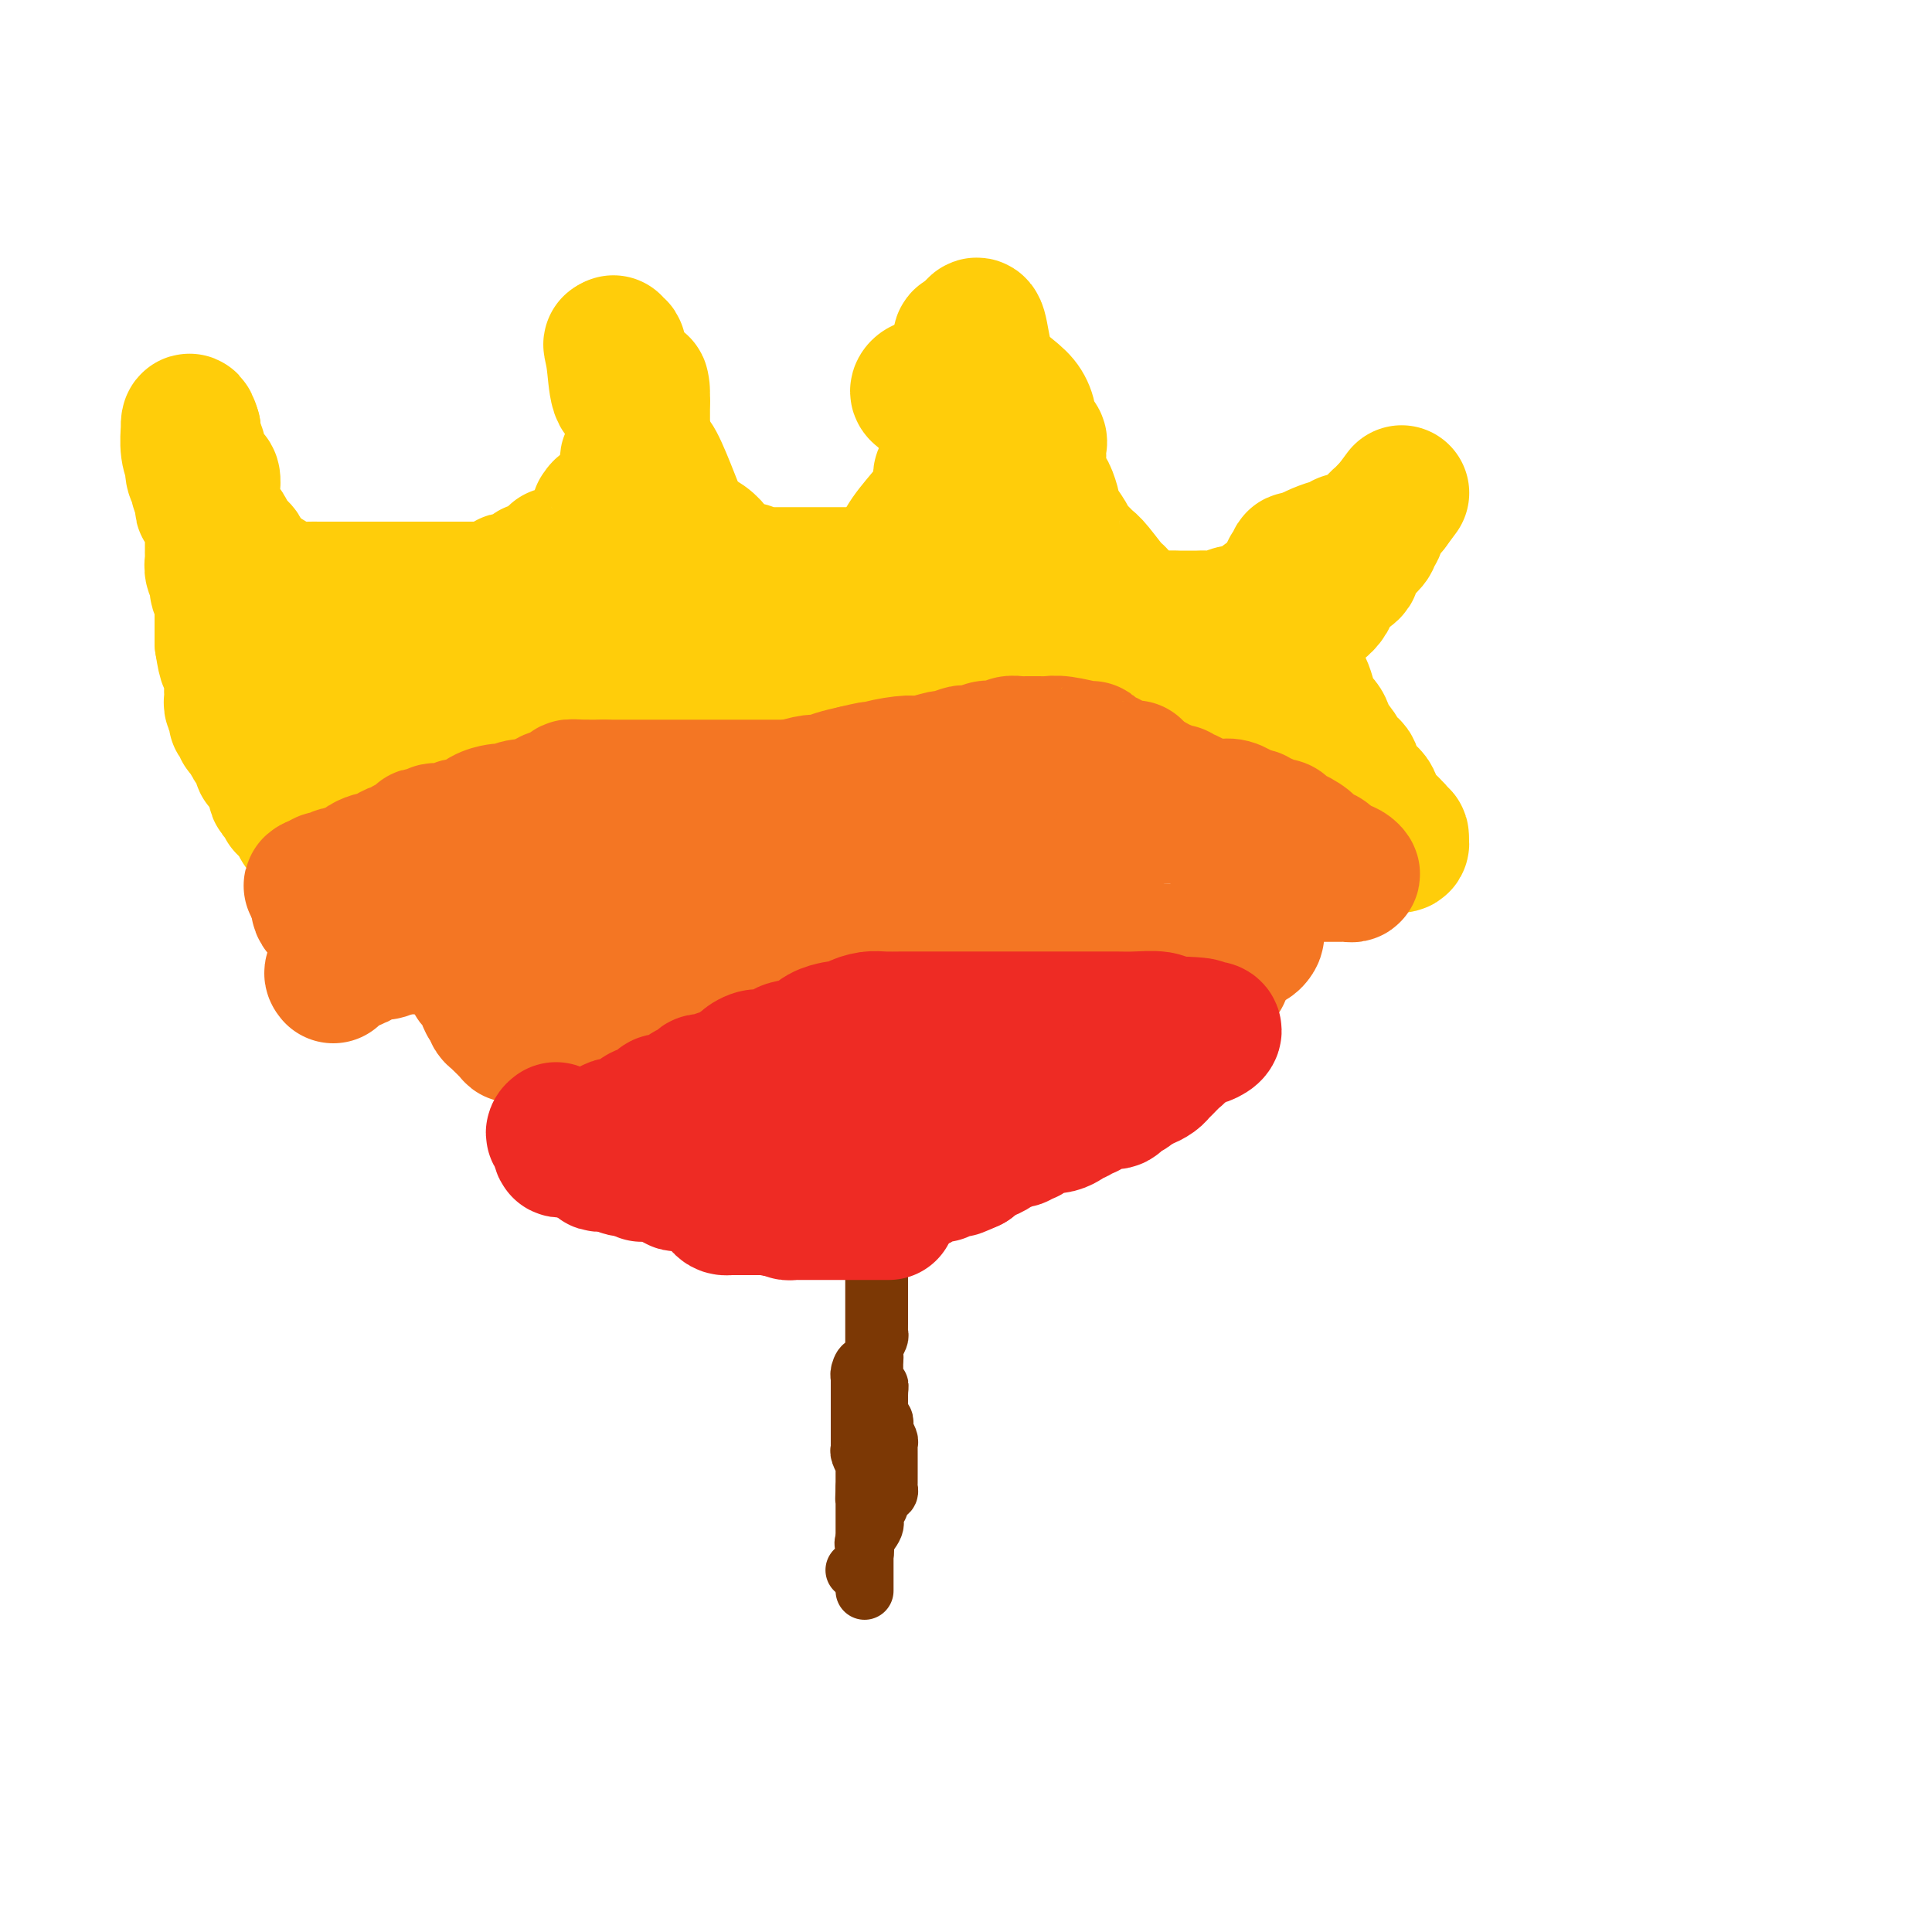 <svg viewBox='0 0 400 400' version='1.1' xmlns='http://www.w3.org/2000/svg' xmlns:xlink='http://www.w3.org/1999/xlink'><g fill='none' stroke='#7C3805' stroke-width='12' stroke-linecap='round' stroke-linejoin='round'><path d='M177,325c-0.084,0.068 -0.168,0.136 0,0c0.168,-0.136 0.589,-0.477 1,-1c0.411,-0.523 0.813,-1.228 1,-2c0.187,-0.772 0.159,-1.611 0,-2c-0.159,-0.389 -0.449,-0.328 0,-1c0.449,-0.672 1.636,-2.077 2,-3c0.364,-0.923 -0.094,-1.364 0,-2c0.094,-0.636 0.741,-1.467 1,-2c0.259,-0.533 0.129,-0.766 0,-1'/><path d='M182,311c0.939,-2.633 0.788,-2.215 1,-2c0.212,0.215 0.789,0.227 1,0c0.211,-0.227 0.057,-0.695 0,-1c-0.057,-0.305 -0.015,-0.449 0,-1c0.015,-0.551 0.004,-1.510 0,-2c-0.004,-0.490 -0.001,-0.513 0,-1c0.001,-0.487 0.001,-1.439 0,-2c-0.001,-0.561 -0.004,-0.731 0,-1c0.004,-0.269 0.015,-0.635 0,-1c-0.015,-0.365 -0.056,-0.728 0,-1c0.056,-0.272 0.207,-0.454 0,-1c-0.207,-0.546 -0.774,-1.456 -1,-2c-0.226,-0.544 -0.113,-0.723 0,-1c0.113,-0.277 0.226,-0.652 0,-1c-0.226,-0.348 -0.793,-0.671 -1,-1c-0.207,-0.329 -0.056,-0.666 0,-1c0.056,-0.334 0.015,-0.667 0,-1c-0.015,-0.333 -0.004,-0.667 0,-1c0.004,-0.333 0.002,-0.667 0,-1'/><path d='M182,289c0.061,-3.637 0.212,-1.730 0,-1c-0.212,0.730 -0.789,0.284 -1,0c-0.211,-0.284 -0.057,-0.405 0,-1c0.057,-0.595 0.015,-1.665 0,-2c-0.015,-0.335 -0.004,0.065 0,0c0.004,-0.065 0.001,-0.595 0,-1c-0.001,-0.405 -0.000,-0.686 0,-1c0.000,-0.314 0.000,-0.662 0,-1c-0.000,-0.338 -0.000,-0.668 0,-1c0.000,-0.332 0.000,-0.667 0,-1c-0.000,-0.333 -0.000,-0.663 0,-1c0.000,-0.337 0.000,-0.681 0,-1c-0.000,-0.319 -0.000,-0.614 0,-1c0.000,-0.386 0.000,-0.863 0,-1c-0.000,-0.137 -0.000,0.065 0,0c0.000,-0.065 0.000,-0.397 0,-1c-0.000,-0.603 -0.000,-1.476 0,-2c0.000,-0.524 0.000,-0.699 0,-1c-0.000,-0.301 -0.000,-0.728 0,-1c0.000,-0.272 0.000,-0.387 0,-1c-0.000,-0.613 -0.000,-1.722 0,-2c0.000,-0.278 0.000,0.276 0,0c-0.000,-0.276 -0.000,-1.383 0,-2c0.000,-0.617 0.000,-0.743 0,-1c-0.000,-0.257 -0.000,-0.646 0,-1c0.000,-0.354 0.000,-0.672 0,-1c0.000,-0.328 0.000,-0.665 0,-1c0.000,-0.335 0.000,-0.667 0,-1'/><path d='M181,261c-0.155,-4.490 -0.042,-1.714 0,-1c0.042,0.714 0.011,-0.634 0,-1c-0.011,-0.366 -0.004,0.251 0,0c0.004,-0.251 0.004,-1.371 0,-2c-0.004,-0.629 -0.011,-0.766 0,-1c0.011,-0.234 0.042,-0.563 0,-1c-0.042,-0.437 -0.155,-0.982 0,-1c0.155,-0.018 0.577,0.491 1,1'/><path d='M182,255c0.155,-0.603 0.041,0.890 0,2c-0.041,1.110 -0.011,1.838 0,2c0.011,0.162 0.003,-0.241 0,0c-0.003,0.241 -0.001,1.125 0,2c0.001,0.875 0.000,1.740 0,2c-0.000,0.260 -0.000,-0.085 0,0c0.000,0.085 0.000,0.601 0,1c-0.000,0.399 -0.000,0.680 0,1c0.000,0.320 0.000,0.677 0,1c-0.000,0.323 0.000,0.610 0,1c-0.000,0.390 -0.000,0.883 0,1c0.000,0.117 0.000,-0.142 0,0c-0.000,0.142 -0.000,0.686 0,1c0.000,0.314 0.000,0.399 0,1c-0.000,0.601 -0.000,1.720 0,2c0.000,0.280 0.001,-0.277 0,0c-0.001,0.277 -0.004,1.387 0,2c0.004,0.613 0.015,0.727 0,1c-0.015,0.273 -0.057,0.704 0,1c0.057,0.296 0.212,0.457 0,1c-0.212,0.543 -0.792,1.469 -1,2c-0.208,0.531 -0.046,0.668 0,1c0.046,0.332 -0.026,0.859 0,1c0.026,0.141 0.150,-0.102 0,0c-0.150,0.102 -0.575,0.551 -1,1'/><path d='M180,282c-0.475,4.360 -0.663,1.760 -1,1c-0.337,-0.760 -0.822,0.320 -1,1c-0.178,0.680 -0.048,0.960 0,1c0.048,0.040 0.013,-0.159 0,0c-0.013,0.159 -0.003,0.675 0,1c0.003,0.325 0.001,0.459 0,1c-0.001,0.541 -0.000,1.489 0,2c0.000,0.511 0.000,0.585 0,1c-0.000,0.415 -0.000,1.172 0,2c0.000,0.828 0.000,1.726 0,2c-0.000,0.274 -0.000,-0.078 0,0c0.000,0.078 0.000,0.584 0,1c-0.000,0.416 -0.001,0.740 0,1c0.001,0.260 0.004,0.456 0,1c-0.004,0.544 -0.015,1.437 0,2c0.015,0.563 0.057,0.795 0,1c-0.057,0.205 -0.211,0.382 0,1c0.211,0.618 0.789,1.676 1,2c0.211,0.324 0.057,-0.086 0,0c-0.057,0.086 -0.015,0.667 0,1c0.015,0.333 0.004,0.419 0,1c-0.004,0.581 -0.001,1.656 0,2c0.001,0.344 0.000,-0.045 0,0c-0.000,0.045 -0.000,0.522 0,1'/><path d='M179,308c-0.155,4.201 -0.041,1.703 0,1c0.041,-0.703 0.011,0.389 0,1c-0.011,0.611 -0.003,0.741 0,1c0.003,0.259 0.001,0.648 0,1c-0.001,0.352 -0.000,0.668 0,1c0.000,0.332 0.000,0.680 0,1c-0.000,0.320 -0.000,0.610 0,1c0.000,0.390 0.000,0.878 0,1c-0.000,0.122 -0.000,-0.122 0,0c0.000,0.122 0.000,0.610 0,1c-0.000,0.390 -0.000,0.683 0,1c0.000,0.317 0.000,0.659 0,1'/><path d='M179,319c0.000,1.953 0.000,1.336 0,1c0.000,-0.336 -0.000,-0.390 0,0c0.000,0.390 0.000,1.226 0,2c0.000,0.774 0.000,1.486 0,2c0.000,0.514 0.000,0.828 0,1c0.000,0.172 0.000,0.200 0,1c0.000,0.800 0.000,2.371 0,3c0.000,0.629 0.000,0.314 0,0'/></g>
<g fill='none' stroke='#000000' stroke-width='12' stroke-linecap='round' stroke-linejoin='round'><path d='M186,252c0.089,0.000 0.178,0.000 0,0c-0.178,0.000 -0.622,0.000 -1,0c-0.378,0.000 -0.689,0.000 -1,0c-0.311,0.000 -0.622,0.000 -1,0c-0.378,-0.000 -0.822,0.000 -1,0c-0.178,-0.000 -0.089,0.000 0,0'/></g>
<g fill='none' stroke='#EE2B24' stroke-width='28' stroke-linecap='round' stroke-linejoin='round'><path d='M184,251c-0.303,0.000 -0.606,0.000 -1,0c-0.394,0.000 -0.879,0.000 -1,0c-0.121,-0.000 0.123,-0.000 0,0c-0.123,0.000 -0.611,0.000 -1,0c-0.389,-0.000 -0.678,-0.000 -1,0c-0.322,0.000 -0.677,0.000 -1,0c-0.323,-0.000 -0.615,-0.000 -1,0c-0.385,0.000 -0.864,0.000 -1,0c-0.136,-0.000 0.069,-0.000 0,0c-0.069,0.000 -0.414,0.000 -1,0c-0.586,-0.000 -1.414,-0.000 -2,0c-0.586,0.000 -0.931,0.000 -1,0c-0.069,-0.000 0.136,-0.000 0,0c-0.136,0.000 -0.615,0.000 -1,0c-0.385,-0.000 -0.676,-0.000 -1,0c-0.324,0.000 -0.682,0.000 -1,0c-0.318,-0.000 -0.596,-0.000 -1,0c-0.404,0.000 -0.935,0.000 -1,0c-0.065,-0.000 0.337,-0.000 0,0c-0.337,0.000 -1.414,0.001 -2,0c-0.586,-0.001 -0.682,-0.003 -1,0c-0.318,0.003 -0.858,0.011 -1,0c-0.142,-0.011 0.116,-0.041 0,0c-0.116,0.041 -0.604,0.155 -1,0c-0.396,-0.155 -0.698,-0.577 -1,-1'/><path d='M162,250c-3.647,-0.143 -1.763,0.001 -1,0c0.763,-0.001 0.407,-0.146 0,0c-0.407,0.146 -0.864,0.585 -1,0c-0.136,-0.585 0.051,-2.193 0,-3c-0.051,-0.807 -0.338,-0.812 -1,-1c-0.662,-0.188 -1.698,-0.557 -2,-1c-0.302,-0.443 0.130,-0.960 0,-1c-0.130,-0.040 -0.824,0.396 -1,0c-0.176,-0.396 0.164,-1.626 0,-2c-0.164,-0.374 -0.833,0.107 -1,0c-0.167,-0.107 0.166,-0.802 0,-1c-0.166,-0.198 -0.832,0.101 -1,0c-0.168,-0.101 0.161,-0.600 0,-1c-0.161,-0.400 -0.814,-0.700 -1,-1c-0.186,-0.300 0.094,-0.602 0,-1c-0.094,-0.398 -0.564,-0.894 -1,-1c-0.436,-0.106 -0.839,0.178 -1,0c-0.161,-0.178 -0.082,-0.817 0,-1c0.082,-0.183 0.166,0.091 0,0c-0.166,-0.091 -0.583,-0.545 -1,-1'/><path d='M150,235c-1.918,-2.482 -0.714,-1.186 0,-1c0.714,0.186 0.937,-0.739 1,-1c0.063,-0.261 -0.033,0.142 0,0c0.033,-0.142 0.195,-0.831 0,-1c-0.195,-0.169 -0.749,0.180 -1,0c-0.251,-0.180 -0.200,-0.889 -1,-1c-0.800,-0.111 -2.452,0.377 -3,0c-0.548,-0.377 0.008,-1.618 0,-2c-0.008,-0.382 -0.579,0.093 -1,0c-0.421,-0.093 -0.690,-0.756 -1,-1c-0.310,-0.244 -0.660,-0.069 -1,0c-0.340,0.069 -0.669,0.033 -1,0c-0.331,-0.033 -0.665,-0.064 -1,0c-0.335,0.064 -0.670,0.224 -1,0c-0.330,-0.224 -0.656,-0.833 -1,-1c-0.344,-0.167 -0.708,0.109 -1,0c-0.292,-0.109 -0.512,-0.603 -1,-1c-0.488,-0.397 -1.244,-0.699 -2,-1'/><path d='M135,225c-2.427,-1.310 -0.496,-1.086 0,-1c0.496,0.086 -0.444,0.033 -1,0c-0.556,-0.033 -0.727,-0.046 -1,0c-0.273,0.046 -0.646,0.152 -1,0c-0.354,-0.152 -0.687,-0.562 -1,-1c-0.313,-0.438 -0.606,-0.905 -1,-1c-0.394,-0.095 -0.889,0.181 -1,0c-0.111,-0.181 0.163,-0.819 0,-1c-0.163,-0.181 -0.763,0.095 -1,0c-0.237,-0.095 -0.110,-0.561 0,-1c0.110,-0.439 0.202,-0.853 0,-1c-0.202,-0.147 -0.698,-0.028 -1,0c-0.302,0.028 -0.410,-0.034 -1,0c-0.590,0.034 -1.661,0.164 -2,0c-0.339,-0.164 0.053,-0.621 0,-1c-0.053,-0.379 -0.553,-0.679 -1,-1c-0.447,-0.321 -0.842,-0.663 -1,-1c-0.158,-0.337 -0.079,-0.668 0,-1'/><path d='M122,215c-1.668,-1.544 0.663,-0.403 2,0c1.337,0.403 1.682,0.070 2,0c0.318,-0.070 0.610,0.125 1,0c0.390,-0.125 0.877,-0.569 1,-1c0.123,-0.431 -0.117,-0.850 0,-1c0.117,-0.150 0.591,-0.030 1,0c0.409,0.030 0.754,-0.031 1,0c0.246,0.031 0.394,0.153 1,0c0.606,-0.153 1.671,-0.581 2,-1c0.329,-0.419 -0.079,-0.830 0,-1c0.079,-0.170 0.644,-0.100 1,0c0.356,0.100 0.503,0.229 1,0c0.497,-0.229 1.342,-0.818 2,-1c0.658,-0.182 1.127,0.042 2,0c0.873,-0.042 2.149,-0.350 3,-1c0.851,-0.650 1.278,-1.642 2,-2c0.722,-0.358 1.740,-0.082 2,0c0.260,0.082 -0.239,-0.031 0,0c0.239,0.031 1.217,0.204 2,0c0.783,-0.204 1.373,-0.786 2,-1c0.627,-0.214 1.292,-0.061 2,0c0.708,0.061 1.460,0.030 2,0c0.540,-0.030 0.869,-0.061 1,0c0.131,0.061 0.066,0.212 1,0c0.934,-0.212 2.869,-0.789 4,-1c1.131,-0.211 1.458,-0.057 2,0c0.542,0.057 1.298,0.016 2,0c0.702,-0.016 1.351,-0.008 2,0'/><path d='M166,205c3.918,-0.537 2.713,-0.880 3,-1c0.287,-0.120 2.065,-0.017 3,0c0.935,0.017 1.028,-0.052 2,0c0.972,0.052 2.824,0.224 4,0c1.176,-0.224 1.678,-0.845 2,-1c0.322,-0.155 0.466,0.155 1,0c0.534,-0.155 1.460,-0.773 2,-1c0.540,-0.227 0.696,-0.061 1,0c0.304,0.061 0.758,0.016 1,0c0.242,-0.016 0.274,-0.004 1,0c0.726,0.004 2.146,0.001 3,0c0.854,-0.001 1.142,-0.000 2,0c0.858,0.000 2.285,0.000 4,0c1.715,-0.000 3.717,-0.000 5,0c1.283,0.000 1.847,0.000 3,0c1.153,-0.000 2.894,0.000 4,0c1.106,-0.000 1.578,-0.000 3,0c1.422,0.000 3.795,0.000 5,0c1.205,-0.000 1.244,-0.001 2,0c0.756,0.001 2.230,0.004 3,0c0.770,-0.004 0.836,-0.015 1,0c0.164,0.015 0.425,0.057 1,0c0.575,-0.057 1.462,-0.211 2,0c0.538,0.211 0.725,0.789 1,1c0.275,0.211 0.637,0.057 1,0c0.363,-0.057 0.727,-0.015 1,0c0.273,0.015 0.455,0.004 1,0c0.545,-0.004 1.455,-0.001 2,0c0.545,0.001 0.727,0.000 1,0c0.273,-0.000 0.636,-0.000 1,0'/><path d='M232,203c10.461,-0.370 3.614,-0.296 1,0c-2.614,0.296 -0.995,0.814 0,1c0.995,0.186 1.365,0.040 2,0c0.635,-0.040 1.533,0.027 2,0c0.467,-0.027 0.502,-0.147 1,0c0.498,0.147 1.458,0.561 2,1c0.542,0.439 0.666,0.904 1,1c0.334,0.096 0.878,-0.178 1,0c0.122,0.178 -0.178,0.808 0,1c0.178,0.192 0.832,-0.054 1,0c0.168,0.054 -0.152,0.410 0,1c0.152,0.590 0.777,1.415 1,2c0.223,0.585 0.045,0.929 0,1c-0.045,0.071 0.041,-0.132 0,0c-0.041,0.132 -0.211,0.599 0,1c0.211,0.401 0.803,0.738 1,1c0.197,0.262 -0.002,0.450 0,1c0.002,0.550 0.204,1.460 0,2c-0.204,0.540 -0.814,0.708 -1,1c-0.186,0.292 0.053,0.708 0,1c-0.053,0.292 -0.399,0.460 -1,1c-0.601,0.540 -1.456,1.450 -2,2c-0.544,0.550 -0.776,0.738 -1,1c-0.224,0.262 -0.442,0.596 -1,1c-0.558,0.404 -1.458,0.878 -2,1c-0.542,0.122 -0.726,-0.108 -1,0c-0.274,0.108 -0.637,0.554 -1,1'/><path d='M235,225c-1.953,1.883 -1.837,1.092 -2,1c-0.163,-0.092 -0.607,0.515 -1,1c-0.393,0.485 -0.736,0.848 -1,1c-0.264,0.152 -0.448,0.092 -1,0c-0.552,-0.092 -1.471,-0.217 -2,0c-0.529,0.217 -0.666,0.775 -1,1c-0.334,0.225 -0.863,0.117 -1,0c-0.137,-0.117 0.118,-0.242 0,0c-0.118,0.242 -0.608,0.852 -1,1c-0.392,0.148 -0.685,-0.167 -1,0c-0.315,0.167 -0.651,0.816 -1,1c-0.349,0.184 -0.712,-0.096 -1,0c-0.288,0.096 -0.501,0.569 -1,1c-0.499,0.431 -1.285,0.820 -2,1c-0.715,0.180 -1.358,0.152 -2,0c-0.642,-0.152 -1.282,-0.429 -2,0c-0.718,0.429 -1.515,1.564 -2,2c-0.485,0.436 -0.658,0.173 -1,0c-0.342,-0.173 -0.851,-0.257 -1,0c-0.149,0.257 0.063,0.857 0,1c-0.063,0.143 -0.401,-0.169 -1,0c-0.599,0.169 -1.460,0.819 -2,1c-0.540,0.181 -0.761,-0.106 -1,0c-0.239,0.106 -0.497,0.606 -1,1c-0.503,0.394 -1.251,0.683 -2,1c-0.749,0.317 -1.500,0.662 -2,1c-0.500,0.338 -0.750,0.669 -1,1'/><path d='M201,241c-5.449,2.466 -2.072,0.633 -1,0c1.072,-0.633 -0.161,-0.064 -1,0c-0.839,0.064 -1.284,-0.376 -2,0c-0.716,0.376 -1.701,1.567 -2,2c-0.299,0.433 0.089,0.106 0,0c-0.089,-0.106 -0.657,0.009 -1,0c-0.343,-0.009 -0.463,-0.142 -1,0c-0.537,0.142 -1.491,0.560 -2,1c-0.509,0.440 -0.574,0.901 -1,1c-0.426,0.099 -1.213,-0.166 -2,0c-0.787,0.166 -1.573,0.762 -2,1c-0.427,0.238 -0.496,0.116 -1,0c-0.504,-0.116 -1.445,-0.227 -2,0c-0.555,0.227 -0.726,0.793 -1,1c-0.274,0.207 -0.652,0.055 -1,0c-0.348,-0.055 -0.667,-0.015 -1,0c-0.333,0.015 -0.680,0.004 -1,0c-0.320,-0.004 -0.611,-0.000 -1,0c-0.389,0.000 -0.875,-0.003 -1,0c-0.125,0.003 0.111,0.011 0,0c-0.111,-0.011 -0.568,-0.041 -1,0c-0.432,0.041 -0.838,0.155 -1,0c-0.162,-0.155 -0.081,-0.577 0,-1'/><path d='M175,246c-4.022,0.803 -1.076,0.310 0,0c1.076,-0.310 0.284,-0.436 0,-1c-0.284,-0.564 -0.058,-1.564 0,-2c0.058,-0.436 -0.050,-0.307 0,-1c0.050,-0.693 0.259,-2.208 0,-3c-0.259,-0.792 -0.985,-0.863 -2,-2c-1.015,-1.137 -2.317,-3.342 -3,-4c-0.683,-0.658 -0.747,0.230 -1,0c-0.253,-0.230 -0.697,-1.578 -1,-2c-0.303,-0.422 -0.466,0.083 -1,0c-0.534,-0.083 -1.439,-0.755 -2,-1c-0.561,-0.245 -0.777,-0.065 -1,0c-0.223,0.065 -0.452,0.015 -1,0c-0.548,-0.015 -1.415,0.007 -2,0c-0.585,-0.007 -0.886,-0.041 -1,0c-0.114,0.041 -0.039,0.156 0,0c0.039,-0.156 0.041,-0.583 0,-1c-0.041,-0.417 -0.126,-0.822 0,-1c0.126,-0.178 0.462,-0.128 2,0c1.538,0.128 4.279,0.335 6,0c1.721,-0.335 2.423,-1.213 4,-2c1.577,-0.787 4.030,-1.481 5,-2c0.970,-0.519 0.456,-0.861 1,-1c0.544,-0.139 2.147,-0.076 3,0c0.853,0.076 0.958,0.165 1,0c0.042,-0.165 0.021,-0.582 0,-1'/><path d='M182,222c3.427,-1.238 1.495,-0.332 1,0c-0.495,0.332 0.448,0.089 1,0c0.552,-0.089 0.713,-0.024 1,0c0.287,0.024 0.699,0.006 1,0c0.301,-0.006 0.491,-0.002 1,0c0.509,0.002 1.335,0.000 2,0c0.665,-0.000 1.168,-0.000 2,0c0.832,0.000 1.995,0.000 3,0c1.005,-0.000 1.854,-0.000 3,0c1.146,0.000 2.591,0.001 3,0c0.409,-0.001 -0.217,-0.004 0,0c0.217,0.004 1.276,0.015 2,0c0.724,-0.015 1.111,-0.057 2,0c0.889,0.057 2.280,0.211 3,0c0.720,-0.211 0.771,-0.788 1,-1c0.229,-0.212 0.638,-0.060 1,0c0.362,0.060 0.677,0.027 1,0c0.323,-0.027 0.655,-0.050 1,0c0.345,0.050 0.702,0.172 1,0c0.298,-0.172 0.536,-0.638 1,-1c0.464,-0.362 1.155,-0.619 2,-1c0.845,-0.381 1.845,-0.886 2,-1c0.155,-0.114 -0.535,0.162 0,0c0.535,-0.162 2.296,-0.760 3,-1c0.704,-0.240 0.352,-0.120 0,0'/></g>
<g fill='none' stroke='#F47623' stroke-width='28' stroke-linecap='round' stroke-linejoin='round'><path d='M108,214c-0.287,0.023 -0.574,0.046 -1,0c-0.426,-0.046 -0.990,-0.160 -1,0c-0.010,0.160 0.534,0.594 0,0c-0.534,-0.594 -2.146,-2.214 -3,-3c-0.854,-0.786 -0.951,-0.736 -1,-1c-0.049,-0.264 -0.052,-0.840 0,-1c0.052,-0.160 0.158,0.097 0,0c-0.158,-0.097 -0.579,-0.549 -1,-1'/><path d='M101,208c-1.019,-1.107 -0.067,-0.874 0,-1c0.067,-0.126 -0.752,-0.611 -1,-1c-0.248,-0.389 0.073,-0.682 0,-1c-0.073,-0.318 -0.542,-0.663 -1,-1c-0.458,-0.337 -0.907,-0.667 -1,-1c-0.093,-0.333 0.168,-0.667 0,-1c-0.168,-0.333 -0.767,-0.663 -1,-1c-0.233,-0.337 -0.100,-0.682 0,-1c0.100,-0.318 0.168,-0.611 0,-1c-0.168,-0.389 -0.571,-0.874 -1,-1c-0.429,-0.126 -0.886,0.107 -1,0c-0.114,-0.107 0.113,-0.553 0,-1c-0.113,-0.447 -0.566,-0.893 -1,-1c-0.434,-0.107 -0.849,0.126 -1,0c-0.151,-0.126 -0.039,-0.611 0,-1c0.039,-0.389 0.006,-0.681 0,-1c-0.006,-0.319 0.015,-0.663 0,-1c-0.015,-0.337 -0.065,-0.665 0,-1c0.065,-0.335 0.244,-0.677 1,-1c0.756,-0.323 2.088,-0.625 3,-1c0.912,-0.375 1.403,-0.821 2,-1c0.597,-0.179 1.298,-0.089 2,0'/><path d='M101,189c1.252,-0.912 0.384,0.308 1,0c0.616,-0.308 2.718,-2.143 4,-3c1.282,-0.857 1.744,-0.737 2,-1c0.256,-0.263 0.307,-0.908 1,-1c0.693,-0.092 2.030,0.368 3,0c0.970,-0.368 1.574,-1.566 2,-2c0.426,-0.434 0.674,-0.106 1,0c0.326,0.106 0.729,-0.010 1,0c0.271,0.010 0.410,0.146 1,0c0.590,-0.146 1.632,-0.575 2,-1c0.368,-0.425 0.062,-0.846 0,-1c-0.062,-0.154 0.119,-0.039 1,0c0.881,0.039 2.460,0.004 3,0c0.540,-0.004 0.039,0.023 0,0c-0.039,-0.023 0.382,-0.096 1,0c0.618,0.096 1.431,0.363 2,0c0.569,-0.363 0.894,-1.355 1,-2c0.106,-0.645 -0.008,-0.943 1,-1c1.008,-0.057 3.136,0.127 4,0c0.864,-0.127 0.463,-0.564 1,-1c0.537,-0.436 2.012,-0.872 3,-1c0.988,-0.128 1.488,0.053 2,0c0.512,-0.053 1.037,-0.340 2,-1c0.963,-0.660 2.366,-1.693 3,-2c0.634,-0.307 0.500,0.114 1,0c0.500,-0.114 1.635,-0.761 2,-1c0.365,-0.239 -0.038,-0.068 0,0c0.038,0.068 0.519,0.034 1,0'/><path d='M147,171c7.237,-2.785 2.328,-0.746 1,0c-1.328,0.746 0.925,0.200 2,0c1.075,-0.200 0.974,-0.054 1,0c0.026,0.054 0.181,0.016 1,0c0.819,-0.016 2.303,-0.008 3,0c0.697,0.008 0.608,0.017 1,0c0.392,-0.017 1.264,-0.061 2,0c0.736,0.061 1.336,0.227 2,0c0.664,-0.227 1.391,-0.845 2,-1c0.609,-0.155 1.100,0.155 2,0c0.900,-0.155 2.208,-0.774 3,-1c0.792,-0.226 1.068,-0.061 2,0c0.932,0.061 2.520,0.016 4,0c1.480,-0.016 2.853,-0.004 4,0c1.147,0.004 2.070,0.001 3,0c0.930,-0.001 1.868,-0.000 3,0c1.132,0.000 2.459,0.000 4,0c1.541,-0.000 3.297,-0.000 4,0c0.703,0.000 0.353,0.000 2,0c1.647,-0.000 5.292,-0.000 7,0c1.708,0.000 1.480,0.000 3,0c1.520,-0.000 4.789,-0.000 7,0c2.211,0.000 3.366,0.000 5,0c1.634,-0.000 3.747,-0.000 5,0c1.253,0.000 1.645,0.000 2,0c0.355,-0.000 0.673,-0.000 1,0c0.327,0.000 0.664,0.000 1,0'/><path d='M224,169c12.075,-0.309 3.764,-0.083 1,0c-2.764,0.083 0.019,0.022 1,0c0.981,-0.022 0.161,-0.006 0,0c-0.161,0.006 0.338,0.002 1,0c0.662,-0.002 1.486,-0.000 2,0c0.514,0.000 0.718,0.000 1,0c0.282,-0.000 0.641,-0.000 1,0c0.359,0.000 0.716,0.000 1,0c0.284,-0.000 0.494,-0.000 1,0c0.506,0.000 1.309,0.000 2,0c0.691,-0.000 1.269,-0.000 2,0c0.731,0.000 1.613,0.000 2,0c0.387,-0.000 0.279,-0.001 1,0c0.721,0.001 2.271,0.002 3,0c0.729,-0.002 0.636,-0.007 1,0c0.364,0.007 1.184,0.027 2,0c0.816,-0.027 1.630,-0.099 2,0c0.370,0.099 0.298,0.369 1,1c0.702,0.631 2.178,1.622 3,2c0.822,0.378 0.991,0.144 1,0c0.009,-0.144 -0.141,-0.197 0,0c0.141,0.197 0.574,0.644 1,1c0.426,0.356 0.846,0.621 1,1c0.154,0.379 0.041,0.871 0,1c-0.041,0.129 -0.012,-0.106 0,0c0.012,0.106 0.006,0.553 0,1'/><path d='M255,176c1.327,1.266 0.145,0.930 0,1c-0.145,0.070 0.746,0.544 1,1c0.254,0.456 -0.128,0.894 0,1c0.128,0.106 0.766,-0.119 1,0c0.234,0.119 0.063,0.581 0,1c-0.063,0.419 -0.017,0.795 0,1c0.017,0.205 0.005,0.240 0,1c-0.005,0.760 -0.002,2.245 0,3c0.002,0.755 0.003,0.780 0,1c-0.003,0.220 -0.011,0.636 0,1c0.011,0.364 0.040,0.675 0,1c-0.040,0.325 -0.151,0.665 0,1c0.151,0.335 0.563,0.667 1,1c0.437,0.333 0.899,0.668 1,1c0.101,0.332 -0.158,0.663 0,1c0.158,0.337 0.733,0.682 1,1c0.267,0.318 0.225,0.611 0,1c-0.225,0.389 -0.635,0.875 -1,1c-0.365,0.125 -0.686,-0.110 -1,0c-0.314,0.110 -0.622,0.565 -1,1c-0.378,0.435 -0.825,0.849 -2,1c-1.175,0.151 -3.078,0.041 -5,0c-1.922,-0.041 -3.864,-0.011 -5,0c-1.136,0.011 -1.468,0.003 -2,0c-0.532,-0.003 -1.266,-0.002 -2,0'/><path d='M241,197c-3.147,0.464 -1.515,0.124 -1,0c0.515,-0.124 -0.086,-0.033 -1,0c-0.914,0.033 -2.141,0.009 -3,0c-0.859,-0.009 -1.351,-0.001 -2,0c-0.649,0.001 -1.457,-0.004 -2,0c-0.543,0.004 -0.823,0.016 -1,0c-0.177,-0.016 -0.250,-0.060 -1,0c-0.750,0.060 -2.175,0.226 -3,0c-0.825,-0.226 -1.048,-0.843 -1,-1c0.048,-0.157 0.367,0.147 0,0c-0.367,-0.147 -1.420,-0.743 -2,-1c-0.580,-0.257 -0.687,-0.173 -1,0c-0.313,0.173 -0.831,0.437 -1,0c-0.169,-0.437 0.012,-1.574 -1,-2c-1.012,-0.426 -3.215,-0.142 -5,-1c-1.785,-0.858 -3.150,-2.857 -5,-4c-1.850,-1.143 -4.183,-1.431 -6,-2c-1.817,-0.569 -3.118,-1.420 -4,-2c-0.882,-0.580 -1.345,-0.887 -2,-1c-0.655,-0.113 -1.502,-0.030 -2,0c-0.498,0.030 -0.647,0.008 -1,0c-0.353,-0.008 -0.910,-0.002 -1,0c-0.090,0.002 0.286,0.001 0,0c-0.286,-0.001 -1.235,-0.000 -2,0c-0.765,0.000 -1.345,0.000 -2,0c-0.655,-0.000 -1.383,-0.000 -2,0c-0.617,0.000 -1.121,0.000 -2,0c-0.879,-0.000 -2.133,-0.000 -3,0c-0.867,0.000 -1.349,0.000 -2,0c-0.651,-0.000 -1.472,-0.000 -2,0c-0.528,0.000 -0.764,0.000 -1,0'/><path d='M179,183c-2.975,-0.061 -1.411,-0.212 -1,0c0.411,0.212 -0.331,0.788 -1,1c-0.669,0.212 -1.263,0.061 -2,0c-0.737,-0.061 -1.615,-0.030 -2,0c-0.385,0.030 -0.276,0.060 -1,0c-0.724,-0.060 -2.281,-0.208 -3,0c-0.719,0.208 -0.599,0.774 -1,1c-0.401,0.226 -1.321,0.113 -2,0c-0.679,-0.113 -1.117,-0.227 -2,0c-0.883,0.227 -2.212,0.796 -3,1c-0.788,0.204 -1.037,0.044 -1,0c0.037,-0.044 0.360,0.027 0,0c-0.360,-0.027 -1.401,-0.152 -2,0c-0.599,0.152 -0.755,0.580 -1,1c-0.245,0.420 -0.580,0.830 -1,1c-0.420,0.170 -0.925,0.098 -1,0c-0.075,-0.098 0.280,-0.224 0,0c-0.280,0.224 -1.196,0.796 -2,1c-0.804,0.204 -1.496,0.038 -2,0c-0.504,-0.038 -0.820,0.050 -1,0c-0.180,-0.050 -0.225,-0.238 -1,0c-0.775,0.238 -2.281,0.901 -3,1c-0.719,0.099 -0.651,-0.367 -1,0c-0.349,0.367 -1.116,1.566 -2,2c-0.884,0.434 -1.885,0.102 -3,0c-1.115,-0.102 -2.345,0.024 -3,0c-0.655,-0.024 -0.736,-0.200 -2,0c-1.264,0.200 -3.710,0.775 -5,1c-1.290,0.225 -1.424,0.099 -2,0c-0.576,-0.099 -1.593,-0.171 -2,0c-0.407,0.171 -0.203,0.586 0,1'/><path d='M126,194c-8.357,1.697 -2.748,0.439 -1,0c1.748,-0.439 -0.364,-0.058 -1,0c-0.636,0.058 0.204,-0.208 0,0c-0.204,0.208 -1.453,0.890 -2,1c-0.547,0.110 -0.392,-0.353 -1,0c-0.608,0.353 -1.981,1.520 -3,2c-1.019,0.480 -1.686,0.273 -3,1c-1.314,0.727 -3.277,2.388 -4,3c-0.723,0.612 -0.207,0.175 0,0c0.207,-0.175 0.103,-0.087 0,0'/></g>
<g fill='none' stroke='#FFCD0A' stroke-width='28' stroke-linecap='round' stroke-linejoin='round'><path d='M142,162c-0.327,-0.001 -0.654,-0.001 -1,0c-0.346,0.001 -0.711,0.005 -1,0c-0.289,-0.005 -0.501,-0.017 -1,0c-0.499,0.017 -1.284,0.065 -2,0c-0.716,-0.065 -1.363,-0.242 -2,0c-0.637,0.242 -1.264,0.905 -2,1c-0.736,0.095 -1.580,-0.377 -2,0c-0.420,0.377 -0.414,1.604 -1,2c-0.586,0.396 -1.763,-0.037 -2,0c-0.237,0.037 0.466,0.545 0,1c-0.466,0.455 -2.099,0.858 -3,1c-0.901,0.142 -1.068,0.024 -1,0c0.068,-0.024 0.371,0.048 0,0c-0.371,-0.048 -1.416,-0.216 -2,0c-0.584,0.216 -0.705,0.814 -1,1c-0.295,0.186 -0.762,-0.041 -1,0c-0.238,0.041 -0.248,0.351 -1,1c-0.752,0.649 -2.247,1.637 -3,2c-0.753,0.363 -0.762,0.100 -1,0c-0.238,-0.100 -0.703,-0.037 -1,0c-0.297,0.037 -0.426,0.048 -1,0c-0.574,-0.048 -1.593,-0.157 -2,0c-0.407,0.157 -0.204,0.578 0,1'/><path d='M111,172c-5.221,1.708 -2.775,0.980 -2,1c0.775,0.020 -0.121,0.790 -1,1c-0.879,0.210 -1.741,-0.140 -2,0c-0.259,0.140 0.085,0.770 0,1c-0.085,0.230 -0.599,0.061 -1,0c-0.401,-0.061 -0.689,-0.014 -1,0c-0.311,0.014 -0.646,-0.007 -1,0c-0.354,0.007 -0.726,0.040 -1,0c-0.274,-0.040 -0.450,-0.154 -1,0c-0.550,0.154 -1.475,0.577 -2,1c-0.525,0.423 -0.652,0.845 -1,1c-0.348,0.155 -0.919,0.042 -1,0c-0.081,-0.042 0.328,-0.013 0,0c-0.328,0.013 -1.394,0.011 -2,0c-0.606,-0.011 -0.754,-0.031 -1,0c-0.246,0.031 -0.592,0.112 -1,0c-0.408,-0.112 -0.879,-0.419 -1,0c-0.121,0.419 0.109,1.562 0,2c-0.109,0.438 -0.555,0.169 -1,0c-0.445,-0.169 -0.889,-0.238 -1,0c-0.111,0.238 0.111,0.785 0,1c-0.111,0.215 -0.556,0.099 -1,0c-0.444,-0.099 -0.889,-0.180 -1,0c-0.111,0.180 0.111,0.623 0,1c-0.111,0.377 -0.556,0.689 -1,1'/><path d='M87,182c-1.030,0.729 -1.106,0.052 -1,0c0.106,-0.052 0.393,0.522 0,1c-0.393,0.478 -1.466,0.860 -2,1c-0.534,0.140 -0.528,0.038 -1,0c-0.472,-0.038 -1.420,-0.011 -2,0c-0.580,0.011 -0.790,0.005 -1,0'/><path d='M80,184c-1.037,0.313 -0.128,0.096 0,0c0.128,-0.096 -0.524,-0.071 -1,0c-0.476,0.071 -0.775,0.188 -1,0c-0.225,-0.188 -0.375,-0.681 -1,-1c-0.625,-0.319 -1.726,-0.465 -2,-1c-0.274,-0.535 0.278,-1.457 0,-2c-0.278,-0.543 -1.385,-0.705 -2,-1c-0.615,-0.295 -0.738,-0.723 -1,-1c-0.262,-0.277 -0.662,-0.403 -1,-1c-0.338,-0.597 -0.612,-1.665 -1,-2c-0.388,-0.335 -0.888,0.064 -1,0c-0.112,-0.064 0.166,-0.591 0,-1c-0.166,-0.409 -0.774,-0.701 -1,-1c-0.226,-0.299 -0.068,-0.605 0,-1c0.068,-0.395 0.046,-0.879 0,-1c-0.046,-0.121 -0.117,0.121 0,0c0.117,-0.121 0.423,-0.606 0,-1c-0.423,-0.394 -1.573,-0.699 -2,-1c-0.427,-0.301 -0.129,-0.600 0,-1c0.129,-0.400 0.091,-0.901 0,-1c-0.091,-0.099 -0.234,0.205 0,0c0.234,-0.205 0.844,-0.920 0,-2c-0.844,-1.080 -3.143,-2.527 -4,-3c-0.857,-0.473 -0.272,0.028 0,0c0.272,-0.028 0.233,-0.584 0,-1c-0.233,-0.416 -0.658,-0.693 -1,-1c-0.342,-0.307 -0.600,-0.646 -1,-1c-0.400,-0.354 -0.942,-0.724 -1,-1c-0.058,-0.276 0.369,-0.459 0,-1c-0.369,-0.541 -1.534,-1.440 -2,-2c-0.466,-0.560 -0.233,-0.780 0,-1'/><path d='M57,154c-1.697,-3.174 -0.441,-1.609 0,-1c0.441,0.609 0.067,0.263 0,0c-0.067,-0.263 0.174,-0.443 0,-1c-0.174,-0.557 -0.764,-1.492 -1,-2c-0.236,-0.508 -0.120,-0.588 0,-1c0.120,-0.412 0.242,-1.157 0,-2c-0.242,-0.843 -0.850,-1.784 -1,-2c-0.150,-0.216 0.156,0.294 0,0c-0.156,-0.294 -0.774,-1.392 -1,-2c-0.226,-0.608 -0.061,-0.726 0,-1c0.061,-0.274 0.016,-0.704 0,-1c-0.016,-0.296 -0.004,-0.460 0,-1c0.004,-0.540 0.001,-1.458 0,-2c-0.001,-0.542 -0.000,-0.709 0,-1c0.000,-0.291 0.000,-0.706 0,-1c-0.000,-0.294 -0.000,-0.468 0,-1c0.000,-0.532 0.000,-1.422 0,-2c-0.000,-0.578 -0.000,-0.845 0,-1c0.000,-0.155 0.000,-0.198 0,-1c-0.000,-0.802 -0.001,-2.362 0,-3c0.001,-0.638 0.003,-0.353 0,-1c-0.003,-0.647 -0.011,-2.225 0,-3c0.011,-0.775 0.041,-0.747 0,-1c-0.041,-0.253 -0.155,-0.787 0,-1c0.155,-0.213 0.577,-0.107 1,0'/><path d='M55,122c-0.013,-4.950 0.954,-1.326 2,0c1.046,1.326 2.171,0.355 3,0c0.829,-0.355 1.362,-0.095 2,0c0.638,0.095 1.381,0.026 2,0c0.619,-0.026 1.114,-0.007 2,0c0.886,0.007 2.163,0.002 3,0c0.837,-0.002 1.233,-0.000 2,0c0.767,0.000 1.906,0.000 3,0c1.094,-0.000 2.142,-0.000 3,0c0.858,0.000 1.526,0.000 2,0c0.474,-0.000 0.753,-0.000 1,0c0.247,0.000 0.461,0.000 1,0c0.539,-0.000 1.401,-0.000 2,0c0.599,0.000 0.934,0.000 1,0c0.066,-0.000 -0.137,-0.000 0,0c0.137,0.000 0.614,-0.000 1,0c0.386,0.000 0.680,0.000 1,0c0.320,-0.000 0.667,-0.000 1,0c0.333,0.000 0.653,0.000 1,0c0.347,-0.000 0.721,-0.000 1,0c0.279,0.000 0.464,0.000 1,0c0.536,-0.000 1.422,-0.000 2,0c0.578,0.000 0.849,0.000 1,0c0.151,-0.000 0.182,-0.000 1,0c0.818,0.000 2.422,0.002 3,0c0.578,-0.002 0.130,-0.006 1,0c0.870,0.006 3.058,0.022 4,0c0.942,-0.022 0.638,-0.083 1,0c0.362,0.083 1.389,0.309 2,0c0.611,-0.309 0.805,-1.155 1,-2'/><path d='M106,120c7.857,-0.327 1.999,-0.144 0,0c-1.999,0.144 -0.140,0.249 1,0c1.140,-0.249 1.562,-0.851 2,-1c0.438,-0.149 0.891,0.157 1,0c0.109,-0.157 -0.126,-0.776 0,-1c0.126,-0.224 0.612,-0.053 1,0c0.388,0.053 0.678,-0.010 1,0c0.322,0.010 0.678,0.095 1,0c0.322,-0.095 0.611,-0.369 1,-1c0.389,-0.631 0.878,-1.619 1,-2c0.122,-0.381 -0.122,-0.155 0,0c0.122,0.155 0.611,0.238 1,0c0.389,-0.238 0.678,-0.798 1,-1c0.322,-0.202 0.678,-0.047 1,0c0.322,0.047 0.611,-0.015 1,0c0.389,0.015 0.877,0.107 1,0c0.123,-0.107 -0.121,-0.413 0,-1c0.121,-0.587 0.607,-1.454 1,-2c0.393,-0.546 0.693,-0.772 1,-1c0.307,-0.228 0.620,-0.458 1,-1c0.380,-0.542 0.826,-1.397 1,-2c0.174,-0.603 0.075,-0.953 0,-1c-0.075,-0.047 -0.126,0.209 0,0c0.126,-0.209 0.430,-0.883 1,-1c0.570,-0.117 1.407,0.322 2,0c0.593,-0.322 0.942,-1.406 1,-2c0.058,-0.594 -0.177,-0.698 0,-1c0.177,-0.302 0.765,-0.800 1,-1c0.235,-0.200 0.118,-0.100 0,0'/><path d='M129,101c1.641,-2.262 0.242,-1.419 0,-1c-0.242,0.419 0.671,0.412 1,0c0.329,-0.412 0.073,-1.229 0,-2c-0.073,-0.771 0.036,-1.497 0,-2c-0.036,-0.503 -0.217,-0.782 0,-1c0.217,-0.218 0.832,-0.376 1,-1c0.168,-0.624 -0.109,-1.714 0,-2c0.109,-0.286 0.606,0.231 1,0c0.394,-0.231 0.684,-1.209 1,-1c0.316,0.209 0.658,1.604 1,3'/><path d='M134,94c0.768,0.424 1.190,0.485 2,2c0.810,1.515 2.010,4.486 3,7c0.990,2.514 1.772,4.572 3,6c1.228,1.428 2.902,2.228 4,3c1.098,0.772 1.619,1.517 2,2c0.381,0.483 0.623,0.704 1,1c0.377,0.296 0.889,0.668 1,1c0.111,0.332 -0.178,0.625 0,1c0.178,0.375 0.824,0.831 1,1c0.176,0.169 -0.119,0.049 0,0c0.119,-0.049 0.652,-0.027 1,0c0.348,0.027 0.512,0.060 1,0c0.488,-0.060 1.299,-0.212 2,0c0.701,0.212 1.291,0.789 2,1c0.709,0.211 1.535,0.057 2,0c0.465,-0.057 0.567,-0.015 1,0c0.433,0.015 1.198,0.004 2,0c0.802,-0.004 1.642,-0.001 2,0c0.358,0.001 0.234,0.000 1,0c0.766,-0.000 2.422,-0.000 3,0c0.578,0.000 0.077,0.000 1,0c0.923,-0.000 3.270,-0.000 4,0c0.730,0.000 -0.155,0.000 0,0c0.155,-0.000 1.351,-0.000 2,0c0.649,0.000 0.752,0.000 1,0c0.248,-0.000 0.642,-0.000 1,0c0.358,0.000 0.679,0.000 1,0'/><path d='M178,119c4.638,0.154 3.232,0.038 3,0c-0.232,-0.038 0.711,0.001 1,0c0.289,-0.001 -0.076,-0.042 0,0c0.076,0.042 0.594,0.168 1,0c0.406,-0.168 0.701,-0.630 1,-1c0.299,-0.370 0.601,-0.648 1,-1c0.399,-0.352 0.894,-0.780 1,-1c0.106,-0.220 -0.178,-0.234 0,-1c0.178,-0.766 0.819,-2.286 2,-4c1.181,-1.714 2.904,-3.624 4,-5c1.096,-1.376 1.565,-2.218 2,-3c0.435,-0.782 0.835,-1.504 1,-2c0.165,-0.496 0.096,-0.764 0,-1c-0.096,-0.236 -0.218,-0.438 0,-1c0.218,-0.562 0.776,-1.483 1,-2c0.224,-0.517 0.114,-0.631 0,-1c-0.114,-0.369 -0.233,-0.992 0,-1c0.233,-0.008 0.819,0.600 1,0c0.181,-0.600 -0.043,-2.407 0,-3c0.043,-0.593 0.352,0.029 1,0c0.648,-0.029 1.635,-0.709 2,-1c0.365,-0.291 0.108,-0.191 0,-1c-0.108,-0.809 -0.068,-2.525 0,-3c0.068,-0.475 0.162,0.293 0,0c-0.162,-0.293 -0.581,-1.646 -1,-3'/><path d='M199,84c-0.515,-1.023 -1.303,-0.081 -2,0c-0.697,0.081 -1.301,-0.699 -2,-1c-0.699,-0.301 -1.491,-0.123 -2,0c-0.509,0.123 -0.735,0.192 -1,0c-0.265,-0.192 -0.569,-0.644 -1,-1c-0.431,-0.356 -0.989,-0.617 -1,-1c-0.011,-0.383 0.525,-0.887 1,-1c0.475,-0.113 0.891,0.165 1,0c0.109,-0.165 -0.087,-0.771 1,-1c1.087,-0.229 3.457,-0.079 5,0c1.543,0.079 2.259,0.088 3,1c0.741,0.912 1.508,2.729 2,4c0.492,1.271 0.709,1.996 1,3c0.291,1.004 0.655,2.285 1,3c0.345,0.715 0.670,0.863 1,1c0.330,0.137 0.666,0.264 1,1c0.334,0.736 0.667,2.083 1,3c0.333,0.917 0.667,1.405 1,2c0.333,0.595 0.667,1.298 1,2'/><path d='M210,99c1.348,3.421 0.218,2.475 0,2c-0.218,-0.475 0.477,-0.478 1,0c0.523,0.478 0.876,1.436 1,2c0.124,0.564 0.019,0.734 0,1c-0.019,0.266 0.047,0.630 0,1c-0.047,0.370 -0.209,0.747 0,1c0.209,0.253 0.787,0.381 1,1c0.213,0.619 0.060,1.728 0,2c-0.060,0.272 -0.028,-0.294 0,0c0.028,0.294 0.052,1.449 0,2c-0.052,0.551 -0.179,0.499 0,1c0.179,0.501 0.663,1.556 1,2c0.337,0.444 0.528,0.276 1,1c0.472,0.724 1.227,2.341 2,3c0.773,0.659 1.565,0.360 2,1c0.435,0.640 0.514,2.218 1,3c0.486,0.782 1.381,0.769 2,1c0.619,0.231 0.964,0.707 2,1c1.036,0.293 2.763,0.404 4,1c1.237,0.596 1.985,1.676 3,2c1.015,0.324 2.298,-0.109 4,0c1.702,0.109 3.822,0.761 5,1c1.178,0.239 1.414,0.064 2,0c0.586,-0.064 1.521,-0.017 2,0c0.479,0.017 0.502,0.006 1,0c0.498,-0.006 1.470,-0.005 2,0c0.530,0.005 0.617,0.015 1,0c0.383,-0.015 1.061,-0.056 2,0c0.939,0.056 2.137,0.207 3,0c0.863,-0.207 1.389,-0.774 2,-1c0.611,-0.226 1.305,-0.113 2,0'/><path d='M257,127c4.426,-0.238 2.490,-0.834 2,-1c-0.490,-0.166 0.467,0.097 1,0c0.533,-0.097 0.642,-0.553 1,-1c0.358,-0.447 0.963,-0.883 1,-1c0.037,-0.117 -0.496,0.085 0,0c0.496,-0.085 2.019,-0.457 3,-1c0.981,-0.543 1.420,-1.258 2,-2c0.580,-0.742 1.302,-1.512 2,-2c0.698,-0.488 1.371,-0.694 2,-1c0.629,-0.306 1.214,-0.712 2,-1c0.786,-0.288 1.771,-0.456 2,-1c0.229,-0.544 -0.300,-1.462 0,-2c0.300,-0.538 1.428,-0.695 2,-1c0.572,-0.305 0.589,-0.758 1,-1c0.411,-0.242 1.217,-0.271 1,0c-0.217,0.271 -1.456,0.843 -2,1c-0.544,0.157 -0.393,-0.102 -1,0c-0.607,0.102 -1.971,0.566 -3,1c-1.029,0.434 -1.723,0.838 -2,1c-0.277,0.162 -0.139,0.081 0,0'/><path d='M271,115c-1.266,0.682 -0.931,0.887 -1,1c-0.069,0.113 -0.540,0.135 -1,0c-0.460,-0.135 -0.908,-0.425 -1,0c-0.092,0.425 0.171,1.566 0,2c-0.171,0.434 -0.778,0.160 -1,0c-0.222,-0.160 -0.059,-0.205 0,0c0.059,0.205 0.016,0.661 0,1c-0.016,0.339 -0.004,0.561 0,1c0.004,0.439 0.001,1.095 0,2c-0.001,0.905 -0.000,2.057 0,3c0.000,0.943 -0.001,1.675 0,2c0.001,0.325 0.003,0.241 0,1c-0.003,0.759 -0.012,2.361 0,3c0.012,0.639 0.045,0.316 0,1c-0.045,0.684 -0.166,2.374 0,3c0.166,0.626 0.621,0.188 1,1c0.379,0.812 0.683,2.873 1,4c0.317,1.127 0.649,1.318 1,2c0.351,0.682 0.723,1.854 1,3c0.277,1.146 0.461,2.265 1,3c0.539,0.735 1.435,1.086 2,2c0.565,0.914 0.800,2.390 1,3c0.200,0.610 0.366,0.354 1,1c0.634,0.646 1.736,2.193 2,3c0.264,0.807 -0.311,0.874 0,1c0.311,0.126 1.507,0.310 2,1c0.493,0.690 0.281,1.887 1,3c0.719,1.113 2.368,2.144 3,3c0.632,0.856 0.247,1.538 0,2c-0.247,0.462 -0.356,0.703 0,1c0.356,0.297 1.178,0.648 2,1'/><path d='M286,169c3.183,5.426 1.642,1.993 1,1c-0.642,-0.993 -0.383,0.456 0,1c0.383,0.544 0.891,0.184 1,0c0.109,-0.184 -0.181,-0.190 0,0c0.181,0.190 0.832,0.577 1,1c0.168,0.423 -0.147,0.883 0,1c0.147,0.117 0.756,-0.109 1,0c0.244,0.109 0.122,0.555 0,1'/><path d='M290,174c0.533,1.017 -0.134,1.058 -1,1c-0.866,-0.058 -1.929,-0.216 -3,0c-1.071,0.216 -2.149,0.805 -3,1c-0.851,0.195 -1.475,-0.004 -2,0c-0.525,0.004 -0.953,0.210 -1,0c-0.047,-0.210 0.285,-0.835 0,-1c-0.285,-0.165 -1.188,0.129 -2,0c-0.812,-0.129 -1.532,-0.682 -2,-1c-0.468,-0.318 -0.684,-0.400 -1,-1c-0.316,-0.600 -0.732,-1.719 -1,-2c-0.268,-0.281 -0.386,0.275 -1,0c-0.614,-0.275 -1.723,-1.383 -2,-2c-0.277,-0.617 0.277,-0.744 0,-1c-0.277,-0.256 -1.383,-0.642 -2,-1c-0.617,-0.358 -0.743,-0.687 -1,-1c-0.257,-0.313 -0.646,-0.609 -1,-1c-0.354,-0.391 -0.672,-0.878 -1,-1c-0.328,-0.122 -0.665,0.121 -1,0c-0.335,-0.121 -0.667,-0.606 -1,-1c-0.333,-0.394 -0.666,-0.697 -1,-1'/><path d='M263,162c-2.841,-2.161 -1.443,-0.565 -1,0c0.443,0.565 -0.070,0.099 -1,0c-0.930,-0.099 -2.276,0.170 -3,0c-0.724,-0.170 -0.827,-0.778 -1,-1c-0.173,-0.222 -0.416,-0.060 -1,0c-0.584,0.060 -1.507,0.016 -2,0c-0.493,-0.016 -0.555,-0.005 -1,0c-0.445,0.005 -1.272,0.002 -2,0c-0.728,-0.002 -1.356,-0.004 -2,0c-0.644,0.004 -1.303,0.015 -2,0c-0.697,-0.015 -1.433,-0.055 -2,0c-0.567,0.055 -0.964,0.207 -1,0c-0.036,-0.207 0.289,-0.772 0,-1c-0.289,-0.228 -1.191,-0.118 -2,0c-0.809,0.118 -1.525,0.243 -2,0c-0.475,-0.243 -0.710,-0.853 -1,-1c-0.290,-0.147 -0.635,0.168 -1,0c-0.365,-0.168 -0.749,-0.820 -1,-1c-0.251,-0.180 -0.368,0.110 -1,0c-0.632,-0.110 -1.779,-0.621 -2,-1c-0.221,-0.379 0.486,-0.627 0,-1c-0.486,-0.373 -2.163,-0.872 -3,-1c-0.837,-0.128 -0.832,0.114 -1,0c-0.168,-0.114 -0.509,-0.586 -1,-1c-0.491,-0.414 -1.132,-0.771 -1,-1c0.132,-0.229 1.035,-0.331 3,-1c1.965,-0.669 4.990,-1.905 7,-3c2.010,-1.095 3.005,-2.047 4,-3'/><path d='M242,146c2.655,-1.328 2.294,-1.148 3,-1c0.706,0.148 2.479,0.264 3,0c0.521,-0.264 -0.210,-0.908 0,-1c0.210,-0.092 1.362,0.368 2,0c0.638,-0.368 0.762,-1.563 1,-2c0.238,-0.437 0.588,-0.117 1,0c0.412,0.117 0.884,0.031 1,0c0.116,-0.031 -0.123,-0.008 0,0c0.123,0.008 0.610,0.002 1,0c0.390,-0.002 0.684,-0.001 1,0c0.316,0.001 0.653,0.000 1,0c0.347,-0.000 0.705,-0.000 1,0c0.295,0.000 0.529,0.000 1,0c0.471,-0.000 1.181,-0.000 1,0c-0.181,0.000 -1.253,0.000 -3,0c-1.747,-0.000 -4.169,-0.000 -7,0c-2.831,0.000 -6.072,0.000 -9,0c-2.928,-0.000 -5.545,-0.000 -8,0c-2.455,0.000 -4.748,0.000 -6,0c-1.252,-0.000 -1.461,-0.000 -2,0c-0.539,0.000 -1.407,0.000 -2,0c-0.593,-0.000 -0.912,-0.000 -1,0c-0.088,0.000 0.053,0.000 -1,0c-1.053,-0.000 -3.301,-0.000 -5,0c-1.699,0.000 -2.850,0.000 -4,0'/><path d='M211,142c-8.472,-0.000 -6.652,-0.000 -7,0c-0.348,0.000 -2.866,0.000 -5,0c-2.134,-0.000 -3.886,-0.000 -5,0c-1.114,0.000 -1.590,0.000 -3,0c-1.410,-0.000 -3.754,-0.000 -5,0c-1.246,0.000 -1.395,0.000 -2,0c-0.605,-0.000 -1.666,-0.001 -3,0c-1.334,0.001 -2.941,0.003 -4,0c-1.059,-0.003 -1.569,-0.011 -3,0c-1.431,0.011 -3.784,0.041 -5,0c-1.216,-0.041 -1.297,-0.154 -2,0c-0.703,0.154 -2.030,0.576 -3,1c-0.970,0.424 -1.583,0.849 -2,1c-0.417,0.151 -0.638,0.026 -1,0c-0.362,-0.026 -0.865,0.046 -1,0c-0.135,-0.046 0.098,-0.210 0,0c-0.098,0.210 -0.527,0.792 -1,1c-0.473,0.208 -0.990,0.040 -2,0c-1.010,-0.040 -2.514,0.047 -2,0c0.514,-0.047 3.045,-0.229 5,0c1.955,0.229 3.333,0.868 7,0c3.667,-0.868 9.622,-3.243 14,-5c4.378,-1.757 7.179,-2.896 10,-4c2.821,-1.104 5.663,-2.173 8,-3c2.337,-0.827 4.168,-1.414 6,-2'/><path d='M205,131c6.697,-2.102 4.440,-0.356 4,0c-0.440,0.356 0.938,-0.679 2,-1c1.062,-0.321 1.809,0.071 2,0c0.191,-0.071 -0.173,-0.604 0,-1c0.173,-0.396 0.882,-0.653 1,-1c0.118,-0.347 -0.357,-0.783 0,-1c0.357,-0.217 1.546,-0.214 2,0c0.454,0.214 0.174,0.638 0,1c-0.174,0.362 -0.243,0.661 0,1c0.243,0.339 0.797,0.717 1,2c0.203,1.283 0.054,3.471 0,5c-0.054,1.529 -0.015,2.400 0,3c0.015,0.600 0.004,0.931 0,1c-0.004,0.069 -0.001,-0.123 0,0c0.001,0.123 0.001,0.562 0,1'/><path d='M217,141c0.306,2.046 -0.428,0.160 -1,0c-0.572,-0.160 -0.983,1.408 -1,2c-0.017,0.592 0.361,0.210 -1,0c-1.361,-0.210 -4.459,-0.249 -6,0c-1.541,0.249 -1.525,0.785 -2,1c-0.475,0.215 -1.441,0.110 -3,0c-1.559,-0.110 -3.712,-0.226 -6,0c-2.288,0.226 -4.709,0.793 -6,1c-1.291,0.207 -1.450,0.056 -2,0c-0.550,-0.056 -1.492,-0.015 -2,0c-0.508,0.015 -0.584,0.004 -1,0c-0.416,-0.004 -1.173,-0.001 -2,0c-0.827,0.001 -1.723,0.000 -2,0c-0.277,-0.000 0.067,-0.000 0,0c-0.067,0.000 -0.543,-0.000 -1,0c-0.457,0.000 -0.895,0.000 -1,0c-0.105,-0.000 0.121,-0.001 0,0c-0.121,0.001 -0.590,0.003 -1,0c-0.410,-0.003 -0.761,-0.011 -1,0c-0.239,0.011 -0.365,0.039 -1,0c-0.635,-0.039 -1.778,-0.147 -3,0c-1.222,0.147 -2.525,0.547 -4,1c-1.475,0.453 -3.124,0.957 -4,1c-0.876,0.043 -0.979,-0.377 -2,0c-1.021,0.377 -2.960,1.551 -4,2c-1.040,0.449 -1.182,0.173 -2,0c-0.818,-0.173 -2.312,-0.242 -3,0c-0.688,0.242 -0.570,0.796 -1,1c-0.430,0.204 -1.409,0.058 -2,0c-0.591,-0.058 -0.796,-0.029 -1,0'/><path d='M151,150c-10.129,1.332 -2.450,0.161 0,0c2.450,-0.161 -0.329,0.689 -1,1c-0.671,0.311 0.764,0.083 2,0c1.236,-0.083 2.272,-0.022 3,0c0.728,0.022 1.147,0.006 2,0c0.853,-0.006 2.140,-0.002 4,0c1.860,0.002 4.294,0.000 6,0c1.706,-0.000 2.684,-0.000 4,0c1.316,0.000 2.969,0.000 4,0c1.031,-0.000 1.441,-0.000 2,0c0.559,0.000 1.266,0.000 2,0c0.734,-0.000 1.496,-0.000 2,0c0.504,0.000 0.749,0.000 1,0c0.251,-0.000 0.508,-0.000 1,0c0.492,0.000 1.220,0.000 2,0c0.780,-0.000 1.612,-0.000 2,0c0.388,0.000 0.333,0.000 1,0c0.667,-0.000 2.055,-0.000 3,0c0.945,0.000 1.446,0.000 2,0c0.554,-0.000 1.162,-0.000 2,0c0.838,0.000 1.907,0.000 3,0c1.093,-0.000 2.211,-0.000 3,0c0.789,0.000 1.251,0.000 2,0c0.749,-0.000 1.785,-0.000 3,0c1.215,0.000 2.607,0.000 4,0'/><path d='M210,151c9.720,0.155 4.519,0.041 3,0c-1.519,-0.041 0.643,-0.011 2,0c1.357,0.011 1.907,0.003 3,0c1.093,-0.003 2.728,-0.001 4,0c1.272,0.001 2.182,0.000 4,0c1.818,-0.000 4.543,0.000 6,0c1.457,-0.000 1.647,-0.002 2,0c0.353,0.002 0.868,0.007 2,0c1.132,-0.007 2.882,-0.027 4,0c1.118,0.027 1.605,0.100 2,0c0.395,-0.100 0.697,-0.372 2,0c1.303,0.372 3.606,1.389 5,2c1.394,0.611 1.877,0.816 3,1c1.123,0.184 2.885,0.347 5,1c2.115,0.653 4.583,1.796 6,3c1.417,1.204 1.784,2.470 3,3c1.216,0.530 3.280,0.324 5,1c1.720,0.676 3.094,2.234 4,3c0.906,0.766 1.343,0.740 2,1c0.657,0.260 1.534,0.806 2,1c0.466,0.194 0.521,0.036 1,0c0.479,-0.036 1.383,0.048 2,0c0.617,-0.048 0.949,-0.229 1,0c0.051,0.229 -0.179,0.869 0,1c0.179,0.131 0.765,-0.248 1,0c0.235,0.248 0.117,1.124 0,2'/><path d='M284,170c6.114,2.939 1.400,0.787 -2,0c-3.400,-0.787 -5.487,-0.210 -7,0c-1.513,0.210 -2.451,0.054 -3,0c-0.549,-0.054 -0.707,-0.007 -1,0c-0.293,0.007 -0.720,-0.028 -1,0c-0.280,0.028 -0.412,0.119 -1,0c-0.588,-0.119 -1.632,-0.449 -2,-1c-0.368,-0.551 -0.060,-1.324 0,-4c0.060,-2.676 -0.129,-7.255 0,-9c0.129,-1.745 0.574,-0.656 0,-1c-0.574,-0.344 -2.167,-2.119 -3,-3c-0.833,-0.881 -0.906,-0.867 -1,-1c-0.094,-0.133 -0.209,-0.415 -1,-1c-0.791,-0.585 -2.259,-1.475 -3,-2c-0.741,-0.525 -0.756,-0.686 -2,-2c-1.244,-1.314 -3.718,-3.781 -6,-5c-2.282,-1.219 -4.373,-1.191 -7,-2c-2.627,-0.809 -5.791,-2.455 -8,-3c-2.209,-0.545 -3.461,0.012 -5,0c-1.539,-0.012 -3.363,-0.592 -5,-1c-1.637,-0.408 -3.087,-0.645 -4,-1c-0.913,-0.355 -1.289,-0.827 -2,-1c-0.711,-0.173 -1.759,-0.046 -3,0c-1.241,0.046 -2.677,0.012 -4,0c-1.323,-0.012 -2.532,-0.003 -4,0c-1.468,0.003 -3.195,0.001 -5,0c-1.805,-0.001 -3.688,-0.000 -6,0c-2.312,0.000 -5.053,0.000 -7,0c-1.947,-0.000 -3.101,-0.000 -5,0c-1.899,0.000 -4.543,0.000 -7,0c-2.457,-0.000 -4.729,-0.000 -7,0'/><path d='M172,133c-10.731,-0.464 -5.558,-0.124 -5,0c0.558,0.124 -3.497,0.033 -6,0c-2.503,-0.033 -3.452,-0.010 -6,0c-2.548,0.010 -6.693,0.005 -9,0c-2.307,-0.005 -2.774,-0.010 -4,0c-1.226,0.010 -3.209,0.033 -5,0c-1.791,-0.033 -3.388,-0.124 -4,0c-0.612,0.124 -0.237,0.463 0,1c0.237,0.537 0.338,1.272 -2,2c-2.338,0.728 -7.113,1.449 -9,2c-1.887,0.551 -0.887,0.933 -1,1c-0.113,0.067 -1.341,-0.179 -2,0c-0.659,0.179 -0.749,0.784 -1,1c-0.251,0.216 -0.661,0.044 -1,0c-0.339,-0.044 -0.606,0.040 -1,0c-0.394,-0.040 -0.914,-0.203 -1,0c-0.086,0.203 0.261,0.772 0,1c-0.261,0.228 -1.131,0.114 -2,0'/><path d='M113,141c-3.484,1.254 -2.194,0.389 -2,0c0.194,-0.389 -0.707,-0.301 -1,0c-0.293,0.301 0.023,0.815 0,1c-0.023,0.185 -0.386,0.039 -1,0c-0.614,-0.039 -1.478,0.027 -2,0c-0.522,-0.027 -0.702,-0.147 -1,0c-0.298,0.147 -0.713,0.560 -1,1c-0.287,0.440 -0.444,0.906 -1,1c-0.556,0.094 -1.511,-0.185 -2,0c-0.489,0.185 -0.514,0.833 -1,1c-0.486,0.167 -1.435,-0.149 -2,0c-0.565,0.149 -0.746,0.762 -1,1c-0.254,0.238 -0.580,0.102 -1,0c-0.420,-0.102 -0.935,-0.169 -1,0c-0.065,0.169 0.319,0.574 0,1c-0.319,0.426 -1.341,0.872 -2,1c-0.659,0.128 -0.954,-0.063 -1,0c-0.046,0.063 0.156,0.382 0,1c-0.156,0.618 -0.671,1.537 -1,2c-0.329,0.463 -0.473,0.471 -1,1c-0.527,0.529 -1.436,1.580 -2,2c-0.564,0.420 -0.782,0.210 -1,0'/><path d='M88,154c-0.927,1.091 -0.243,0.818 0,1c0.243,0.182 0.045,0.819 0,1c-0.045,0.181 0.064,-0.095 0,0c-0.064,0.095 -0.302,0.561 0,1c0.302,0.439 1.142,0.850 2,1c0.858,0.150 1.733,0.040 2,0c0.267,-0.040 -0.072,-0.011 1,0c1.072,0.011 3.557,0.003 5,0c1.443,-0.003 1.843,-0.001 3,0c1.157,0.001 3.070,0.000 4,0c0.930,-0.000 0.876,-0.000 2,0c1.124,0.000 3.426,0.000 4,0c0.574,-0.000 -0.582,-0.000 0,0c0.582,0.000 2.900,0.000 3,0c0.100,-0.000 -2.017,-0.000 -3,0c-0.983,0.000 -0.831,0.001 -3,0c-2.169,-0.001 -6.659,-0.003 -10,0c-3.341,0.003 -5.535,0.011 -7,0c-1.465,-0.011 -2.202,-0.041 -3,0c-0.798,0.041 -1.657,0.155 -2,0c-0.343,-0.155 -0.172,-0.577 0,-1'/><path d='M86,157c-4.333,-0.836 -1.164,-2.424 0,-3c1.164,-0.576 0.325,-0.138 0,-1c-0.325,-0.862 -0.135,-3.024 0,-4c0.135,-0.976 0.214,-0.767 0,-1c-0.214,-0.233 -0.720,-0.907 -1,-1c-0.280,-0.093 -0.335,0.397 -1,0c-0.665,-0.397 -1.941,-1.679 -3,-2c-1.059,-0.321 -1.903,0.320 -3,0c-1.097,-0.320 -2.449,-1.601 -3,-2c-0.551,-0.399 -0.302,0.085 -1,0c-0.698,-0.085 -2.342,-0.739 -3,-1c-0.658,-0.261 -0.329,-0.131 0,0'/><path d='M71,142c-2.377,-1.084 -0.820,-0.295 -1,0c-0.180,0.295 -2.097,0.094 -3,0c-0.903,-0.094 -0.792,-0.082 -1,0c-0.208,0.082 -0.735,0.232 -1,0c-0.265,-0.232 -0.267,-0.847 0,-1c0.267,-0.153 0.804,0.155 1,0c0.196,-0.155 0.053,-0.772 0,-1c-0.053,-0.228 -0.015,-0.065 0,0c0.015,0.065 0.008,0.033 0,0'/><path d='M61,123c0.089,0.000 0.179,0.000 0,0c-0.179,0.000 -0.625,0.000 -1,0c-0.375,0.000 -0.678,0.000 -1,0c-0.322,-0.000 -0.663,0.000 -1,0c-0.337,0.000 -0.668,0.000 -1,0'/><path d='M57,123c-0.714,-0.317 -0.499,-1.110 -1,-2c-0.501,-0.890 -1.717,-1.877 -3,-3c-1.283,-1.123 -2.634,-2.382 -3,-3c-0.366,-0.618 0.252,-0.596 0,-1c-0.252,-0.404 -1.373,-1.235 -2,-2c-0.627,-0.765 -0.760,-1.465 -1,-2c-0.240,-0.535 -0.586,-0.907 -1,-1c-0.414,-0.093 -0.896,0.091 -1,0c-0.104,-0.091 0.168,-0.459 0,-1c-0.168,-0.541 -0.777,-1.257 -1,-2c-0.223,-0.743 -0.059,-1.513 0,-2c0.059,-0.487 0.013,-0.693 0,-1c-0.013,-0.307 0.007,-0.717 0,-1c-0.007,-0.283 -0.039,-0.438 0,-1c0.039,-0.562 0.150,-1.530 0,-2c-0.150,-0.470 -0.561,-0.440 -1,-1c-0.439,-0.560 -0.906,-1.709 -1,-2c-0.094,-0.291 0.185,0.278 0,0c-0.185,-0.278 -0.834,-1.402 -1,-2c-0.166,-0.598 0.152,-0.671 0,-1c-0.152,-0.329 -0.773,-0.913 -1,-1c-0.227,-0.087 -0.061,0.323 0,0c0.061,-0.323 0.017,-1.378 0,-2c-0.017,-0.622 -0.009,-0.811 0,-1'/><path d='M40,89c-0.850,-2.866 -0.973,-1.530 -1,-1c-0.027,0.530 0.044,0.253 0,1c-0.044,0.747 -0.204,2.518 0,4c0.204,1.482 0.772,2.674 1,3c0.228,0.326 0.116,-0.214 0,0c-0.116,0.214 -0.237,1.181 0,2c0.237,0.819 0.833,1.490 1,2c0.167,0.510 -0.095,0.860 0,1c0.095,0.140 0.548,0.070 1,0'/><path d='M42,101c0.309,1.809 0.082,0.331 0,0c-0.082,-0.331 -0.018,0.484 0,1c0.018,0.516 -0.010,0.732 0,1c0.010,0.268 0.059,0.586 0,1c-0.059,0.414 -0.226,0.923 0,1c0.226,0.077 0.845,-0.279 1,0c0.155,0.279 -0.155,1.192 0,2c0.155,0.808 0.774,1.512 1,2c0.226,0.488 0.061,0.761 0,1c-0.061,0.239 -0.016,0.444 0,1c0.016,0.556 0.003,1.461 0,2c-0.003,0.539 0.003,0.710 0,1c-0.003,0.290 -0.016,0.697 0,1c0.016,0.303 0.061,0.501 0,1c-0.061,0.499 -0.226,1.300 0,2c0.226,0.700 0.845,1.299 1,2c0.155,0.701 -0.155,1.502 0,2c0.155,0.498 0.774,0.692 1,1c0.226,0.308 0.061,0.729 0,1c-0.061,0.271 -0.016,0.392 0,1c0.016,0.608 0.004,1.702 0,2c-0.004,0.298 -0.001,-0.202 0,0c0.001,0.202 0.000,1.106 0,2c-0.000,0.894 -0.000,1.779 0,2c0.000,0.221 0.000,-0.223 0,0c-0.000,0.223 -0.000,1.111 0,2'/><path d='M46,133c0.862,5.668 1.015,3.837 1,3c-0.015,-0.837 -0.200,-0.680 0,0c0.200,0.680 0.785,1.883 1,3c0.215,1.117 0.061,2.148 0,3c-0.061,0.852 -0.030,1.525 0,2c0.030,0.475 0.060,0.754 0,1c-0.060,0.246 -0.208,0.461 0,1c0.208,0.539 0.773,1.401 1,2c0.227,0.599 0.116,0.933 0,1c-0.116,0.067 -0.238,-0.133 0,0c0.238,0.133 0.837,0.598 1,1c0.163,0.402 -0.110,0.741 0,1c0.110,0.259 0.603,0.436 1,1c0.397,0.564 0.698,1.513 1,2c0.302,0.487 0.606,0.511 1,1c0.394,0.489 0.880,1.444 1,2c0.120,0.556 -0.126,0.713 0,1c0.126,0.287 0.622,0.703 1,1c0.378,0.297 0.636,0.475 1,1c0.364,0.525 0.832,1.398 1,2c0.168,0.602 0.035,0.935 0,1c-0.035,0.065 0.028,-0.136 0,0c-0.028,0.136 -0.148,0.609 0,1c0.148,0.391 0.565,0.700 1,1c0.435,0.300 0.890,0.591 1,1c0.110,0.409 -0.125,0.934 0,1c0.125,0.066 0.611,-0.328 1,0c0.389,0.328 0.683,1.380 1,2c0.317,0.620 0.659,0.810 1,1'/><path d='M62,170c1.809,3.177 0.331,1.621 0,1c-0.331,-0.621 0.486,-0.306 1,0c0.514,0.306 0.726,0.603 1,1c0.274,0.397 0.608,0.895 1,1c0.392,0.105 0.840,-0.182 1,0c0.160,0.182 0.033,0.832 0,1c-0.033,0.168 0.029,-0.148 0,0c-0.029,0.148 -0.149,0.758 0,1c0.149,0.242 0.569,0.117 1,0c0.431,-0.117 0.875,-0.225 1,0c0.125,0.225 -0.070,0.782 0,1c0.070,0.218 0.403,0.097 1,0c0.597,-0.097 1.456,-0.171 2,0c0.544,0.171 0.772,0.585 1,1'/><path d='M72,177c2.180,1.249 2.630,0.870 3,1c0.370,0.130 0.658,0.767 1,1c0.342,0.233 0.736,0.062 1,0c0.264,-0.062 0.399,-0.017 1,0c0.601,0.017 1.669,0.004 2,0c0.331,-0.004 -0.076,-0.001 0,0c0.076,0.001 0.634,0.000 1,0c0.366,-0.000 0.538,-0.000 1,0c0.462,0.000 1.213,0.001 2,0c0.787,-0.001 1.611,-0.005 3,0c1.389,0.005 3.345,0.017 5,0c1.655,-0.017 3.010,-0.065 4,0c0.990,0.065 1.617,0.243 2,0c0.383,-0.243 0.523,-0.906 1,-1c0.477,-0.094 1.293,0.381 2,0c0.707,-0.381 1.306,-1.619 2,-2c0.694,-0.381 1.483,0.096 2,0c0.517,-0.096 0.762,-0.765 1,-1c0.238,-0.235 0.470,-0.035 1,0c0.530,0.035 1.360,-0.095 2,0c0.640,0.095 1.092,0.415 2,0c0.908,-0.415 2.272,-1.565 3,-2c0.728,-0.435 0.821,-0.155 1,0c0.179,0.155 0.443,0.185 1,0c0.557,-0.185 1.406,-0.586 2,-1c0.594,-0.414 0.932,-0.843 1,-1c0.068,-0.157 -0.136,-0.042 0,0c0.136,0.042 0.610,0.012 1,0c0.390,-0.012 0.695,-0.006 1,0'/><path d='M121,171c4.050,-1.403 1.677,-0.910 1,-1c-0.677,-0.090 0.344,-0.764 1,-1c0.656,-0.236 0.949,-0.035 1,0c0.051,0.035 -0.140,-0.096 0,0c0.140,0.096 0.611,0.419 1,0c0.389,-0.419 0.695,-1.579 1,-2c0.305,-0.421 0.607,-0.102 1,0c0.393,0.102 0.876,-0.014 1,0c0.124,0.014 -0.111,0.159 0,0c0.111,-0.159 0.568,-0.621 1,-1c0.432,-0.379 0.840,-0.676 1,-1c0.160,-0.324 0.074,-0.674 0,-1c-0.074,-0.326 -0.135,-0.626 0,-1c0.135,-0.374 0.467,-0.821 1,-1c0.533,-0.179 1.266,-0.089 2,0'/><path d='M133,162c1.853,-1.715 0.485,-1.501 0,-2c-0.485,-0.499 -0.089,-1.709 0,-2c0.089,-0.291 -0.130,0.339 0,0c0.130,-0.339 0.607,-1.647 1,-2c0.393,-0.353 0.701,0.249 1,0c0.299,-0.249 0.588,-1.348 1,-2c0.412,-0.652 0.946,-0.857 1,-1c0.054,-0.143 -0.371,-0.223 0,-1c0.371,-0.777 1.539,-2.249 2,-3c0.461,-0.751 0.215,-0.779 0,-1c-0.215,-0.221 -0.397,-0.636 0,-1c0.397,-0.364 1.374,-0.679 2,-1c0.626,-0.321 0.900,-0.648 1,-1c0.100,-0.352 0.027,-0.729 0,-1c-0.027,-0.271 -0.006,-0.437 0,-1c0.006,-0.563 -0.002,-1.523 0,-2c0.002,-0.477 0.014,-0.471 0,-1c-0.014,-0.529 -0.055,-1.594 0,-2c0.055,-0.406 0.207,-0.154 0,-1c-0.207,-0.846 -0.772,-2.790 -1,-4c-0.228,-1.210 -0.118,-1.685 0,-2c0.118,-0.315 0.242,-0.469 0,-1c-0.242,-0.531 -0.852,-1.439 -1,-2c-0.148,-0.561 0.167,-0.773 0,-1c-0.167,-0.227 -0.815,-0.467 -1,-1c-0.185,-0.533 0.095,-1.359 0,-2c-0.095,-0.641 -0.564,-1.096 -1,-2c-0.436,-0.904 -0.839,-2.258 -1,-3c-0.161,-0.742 -0.081,-0.871 0,-1'/><path d='M137,118c-0.785,-3.982 -0.249,-1.438 0,-1c0.249,0.438 0.210,-1.230 0,-2c-0.210,-0.770 -0.592,-0.643 -1,-1c-0.408,-0.357 -0.841,-1.200 -1,-2c-0.159,-0.800 -0.043,-1.558 0,-2c0.043,-0.442 0.011,-0.569 0,-1c-0.011,-0.431 -0.003,-1.166 0,-2c0.003,-0.834 0.002,-1.768 0,-2c-0.002,-0.232 -0.003,0.236 0,0c0.003,-0.236 0.011,-1.176 0,-2c-0.011,-0.824 -0.041,-1.531 0,-2c0.041,-0.469 0.155,-0.701 0,-1c-0.155,-0.299 -0.577,-0.665 -1,-1c-0.423,-0.335 -0.845,-0.640 -1,-1c-0.155,-0.360 -0.041,-0.774 0,-1c0.041,-0.226 0.011,-0.262 0,-1c-0.011,-0.738 -0.003,-2.176 0,-3c0.003,-0.824 0.001,-1.034 0,-1c-0.001,0.034 -0.000,0.311 0,0c0.000,-0.311 0.000,-1.211 0,-2c-0.000,-0.789 -0.000,-1.468 0,-2c0.000,-0.532 0.000,-0.916 0,-1c-0.000,-0.084 -0.000,0.132 0,0c0.000,-0.132 0.000,-0.613 0,-1c-0.000,-0.387 -0.000,-0.681 0,-1c0.000,-0.319 0.000,-0.663 0,-1c-0.000,-0.337 -0.000,-0.669 0,-1'/><path d='M133,83c-0.571,-5.744 0.001,-2.604 0,-2c-0.001,0.604 -0.574,-1.329 -1,-2c-0.426,-0.671 -0.706,-0.079 -1,0c-0.294,0.079 -0.601,-0.355 -1,-1c-0.399,-0.645 -0.891,-1.501 -1,-2c-0.109,-0.499 0.163,-0.640 0,-1c-0.163,-0.360 -0.762,-0.938 -1,-1c-0.238,-0.062 -0.116,0.392 0,0c0.116,-0.392 0.227,-1.631 0,-2c-0.227,-0.369 -0.792,0.131 -1,0c-0.208,-0.131 -0.059,-0.895 0,-1c0.059,-0.105 0.030,0.447 0,1'/><path d='M127,72c-0.960,-1.652 -0.360,-0.283 0,2c0.360,2.283 0.478,5.479 1,7c0.522,1.521 1.446,1.366 2,2c0.554,0.634 0.736,2.057 1,3c0.264,0.943 0.609,1.405 1,2c0.391,0.595 0.827,1.324 1,2c0.173,0.676 0.084,1.298 0,2c-0.084,0.702 -0.163,1.483 0,2c0.163,0.517 0.569,0.770 1,1c0.431,0.230 0.889,0.436 1,1c0.111,0.564 -0.125,1.484 0,2c0.125,0.516 0.610,0.627 1,1c0.390,0.373 0.686,1.007 1,2c0.314,0.993 0.646,2.343 1,3c0.354,0.657 0.731,0.620 1,1c0.269,0.380 0.432,1.177 1,2c0.568,0.823 1.543,1.671 2,2c0.457,0.329 0.396,0.139 1,1c0.604,0.861 1.872,2.774 3,5c1.128,2.226 2.117,4.767 3,6c0.883,1.233 1.659,1.159 2,2c0.341,0.841 0.248,2.596 1,4c0.752,1.404 2.348,2.457 3,3c0.652,0.543 0.360,0.576 1,1c0.640,0.424 2.211,1.238 3,2c0.789,0.762 0.794,1.472 1,2c0.206,0.528 0.612,0.873 1,1c0.388,0.127 0.758,0.034 1,0c0.242,-0.034 0.355,-0.010 1,0c0.645,0.010 1.823,0.005 3,0'/><path d='M166,136c0.936,0.000 0.775,0.000 2,0c1.225,-0.000 3.835,-0.000 5,0c1.165,0.000 0.885,0.002 1,0c0.115,-0.002 0.626,-0.006 1,0c0.374,0.006 0.611,0.023 1,0c0.389,-0.023 0.930,-0.087 1,0c0.070,0.087 -0.331,0.324 0,0c0.331,-0.324 1.396,-1.210 2,-2c0.604,-0.790 0.749,-1.485 1,-2c0.251,-0.515 0.610,-0.849 1,-1c0.390,-0.151 0.811,-0.119 1,0c0.189,0.119 0.145,0.327 0,0c-0.145,-0.327 -0.390,-1.187 0,-2c0.390,-0.813 1.414,-1.579 2,-2c0.586,-0.421 0.733,-0.497 1,-1c0.267,-0.503 0.654,-1.433 1,-2c0.346,-0.567 0.652,-0.771 1,-1c0.348,-0.229 0.737,-0.484 1,-1c0.263,-0.516 0.400,-1.293 1,-2c0.600,-0.707 1.661,-1.344 2,-2c0.339,-0.656 -0.046,-1.330 0,-2c0.046,-0.670 0.523,-1.335 1,-2'/><path d='M192,114c2.023,-3.370 0.579,-1.795 0,-2c-0.579,-0.205 -0.295,-2.190 0,-3c0.295,-0.810 0.601,-0.445 1,-1c0.399,-0.555 0.889,-2.031 1,-3c0.111,-0.969 -0.159,-1.430 0,-2c0.159,-0.570 0.747,-1.247 1,-2c0.253,-0.753 0.172,-1.580 0,-2c-0.172,-0.420 -0.436,-0.432 0,-1c0.436,-0.568 1.571,-1.692 2,-2c0.429,-0.308 0.154,0.202 0,0c-0.154,-0.202 -0.185,-1.114 0,-2c0.185,-0.886 0.585,-1.746 1,-2c0.415,-0.254 0.843,0.096 1,0c0.157,-0.096 0.042,-0.639 0,-1c-0.042,-0.361 -0.011,-0.538 0,-1c0.011,-0.462 0.003,-1.207 0,-2c-0.003,-0.793 -0.001,-1.635 0,-2c0.001,-0.365 0.000,-0.255 0,-1c-0.000,-0.745 -0.000,-2.346 0,-3c0.000,-0.654 0.000,-0.360 0,-1c-0.000,-0.640 -0.000,-2.213 0,-3c0.000,-0.787 0.000,-0.788 0,-1c-0.000,-0.212 -0.000,-0.634 0,-1c0.000,-0.366 0.000,-0.675 0,-1c-0.000,-0.325 -0.002,-0.665 0,-1c0.002,-0.335 0.006,-0.664 0,-1c-0.006,-0.336 -0.022,-0.678 0,-1c0.022,-0.322 0.083,-0.625 0,-1c-0.083,-0.375 -0.309,-0.821 0,-1c0.309,-0.179 1.155,-0.089 2,0'/><path d='M201,70c1.812,-6.288 1.843,-0.009 3,4c1.157,4.009 3.442,5.746 5,7c1.558,1.254 2.389,2.024 3,3c0.611,0.976 1.001,2.158 1,3c-0.001,0.842 -0.392,1.345 0,2c0.392,0.655 1.568,1.463 2,2c0.432,0.537 0.119,0.802 0,1c-0.119,0.198 -0.043,0.327 0,1c0.043,0.673 0.054,1.890 0,3c-0.054,1.110 -0.173,2.114 0,3c0.173,0.886 0.637,1.654 1,2c0.363,0.346 0.626,0.270 1,1c0.374,0.730 0.860,2.265 1,3c0.140,0.735 -0.066,0.668 0,1c0.066,0.332 0.402,1.063 1,2c0.598,0.937 1.456,2.082 2,3c0.544,0.918 0.774,1.611 1,2c0.226,0.389 0.449,0.476 1,1c0.551,0.524 1.429,1.487 2,2c0.571,0.513 0.833,0.576 2,2c1.167,1.424 3.239,4.209 4,5c0.761,0.791 0.212,-0.414 0,0c-0.212,0.414 -0.087,2.446 1,4c1.087,1.554 3.137,2.631 4,3c0.863,0.369 0.539,0.031 1,0c0.461,-0.031 1.706,0.244 3,1c1.294,0.756 2.637,1.993 4,3c1.363,1.007 2.747,1.785 4,2c1.253,0.215 2.376,-0.135 3,0c0.624,0.135 0.750,0.753 1,1c0.250,0.247 0.625,0.124 1,0'/><path d='M253,137c3.366,1.547 1.282,0.414 1,0c-0.282,-0.414 1.238,-0.110 2,0c0.762,0.110 0.766,0.026 1,0c0.234,-0.026 0.696,0.007 1,0c0.304,-0.007 0.449,-0.052 1,0c0.551,0.052 1.509,0.203 2,0c0.491,-0.203 0.514,-0.761 1,-1c0.486,-0.239 1.434,-0.161 2,0c0.566,0.161 0.751,0.405 1,0c0.249,-0.405 0.563,-1.461 1,-2c0.437,-0.539 0.998,-0.563 1,-1c0.002,-0.437 -0.556,-1.287 0,-2c0.556,-0.713 2.226,-1.291 3,-2c0.774,-0.709 0.651,-1.551 1,-2c0.349,-0.449 1.170,-0.504 2,-1c0.830,-0.496 1.670,-1.431 2,-2c0.330,-0.569 0.150,-0.771 0,-1c-0.150,-0.229 -0.269,-0.484 0,-1c0.269,-0.516 0.927,-1.294 2,-2c1.073,-0.706 2.559,-1.341 3,-2c0.441,-0.659 -0.165,-1.342 0,-2c0.165,-0.658 1.102,-1.289 2,-2c0.898,-0.711 1.756,-1.500 2,-2c0.244,-0.500 -0.128,-0.711 0,-1c0.128,-0.289 0.755,-0.654 1,-1c0.245,-0.346 0.108,-0.671 0,-1c-0.108,-0.329 -0.186,-0.663 0,-1c0.186,-0.337 0.638,-0.678 1,-1c0.362,-0.322 0.636,-0.625 1,-1c0.364,-0.375 0.818,-0.821 1,-1c0.182,-0.179 0.091,-0.089 0,0'/><path d='M288,105c3.833,-5.167 1.917,-2.583 0,0'/></g>
<g fill='none' stroke='#F47623' stroke-width='28' stroke-linecap='round' stroke-linejoin='round'><path d='M69,202c-0.250,-0.303 -0.500,-0.606 0,-1c0.500,-0.394 1.752,-0.881 2,-1c0.248,-0.119 -0.506,0.128 0,0c0.506,-0.128 2.272,-0.630 3,-1c0.728,-0.370 0.418,-0.607 1,-1c0.582,-0.393 2.054,-0.943 3,-1c0.946,-0.057 1.364,0.378 2,0c0.636,-0.378 1.490,-1.568 2,-2c0.510,-0.432 0.674,-0.105 1,0c0.326,0.105 0.812,-0.010 1,0c0.188,0.010 0.078,0.147 0,0c-0.078,-0.147 -0.124,-0.578 0,-1c0.124,-0.422 0.416,-0.834 1,-1c0.584,-0.166 1.458,-0.086 2,0c0.542,0.086 0.751,0.178 1,0c0.249,-0.178 0.537,-0.626 1,-1c0.463,-0.374 1.100,-0.672 2,-1c0.900,-0.328 2.063,-0.684 3,-1c0.937,-0.316 1.646,-0.593 2,-1c0.354,-0.407 0.351,-0.945 1,-1c0.649,-0.055 1.949,0.374 3,0c1.051,-0.374 1.853,-1.550 2,-2c0.147,-0.450 -0.363,-0.172 0,0c0.363,0.172 1.598,0.239 2,0c0.402,-0.239 -0.028,-0.782 0,-1c0.028,-0.218 0.514,-0.109 1,0'/><path d='M105,185c5.827,-2.586 2.396,-0.553 1,0c-1.396,0.553 -0.756,-0.376 0,-1c0.756,-0.624 1.629,-0.942 2,-1c0.371,-0.058 0.241,0.144 1,0c0.759,-0.144 2.406,-0.635 3,-1c0.594,-0.365 0.134,-0.604 1,-1c0.866,-0.396 3.058,-0.948 4,-1c0.942,-0.052 0.634,0.394 1,0c0.366,-0.394 1.405,-1.630 2,-2c0.595,-0.370 0.747,0.126 1,0c0.253,-0.126 0.607,-0.875 1,-1c0.393,-0.125 0.826,0.373 1,0c0.174,-0.373 0.090,-1.618 1,-2c0.910,-0.382 2.816,0.100 4,0c1.184,-0.100 1.646,-0.781 2,-1c0.354,-0.219 0.598,0.026 1,0c0.402,-0.026 0.960,-0.322 2,-1c1.040,-0.678 2.562,-1.739 3,-2c0.438,-0.261 -0.207,0.277 1,0c1.207,-0.277 4.265,-1.370 6,-2c1.735,-0.630 2.147,-0.799 3,-1c0.853,-0.201 2.147,-0.436 4,-1c1.853,-0.564 4.263,-1.457 6,-2c1.737,-0.543 2.799,-0.737 4,-1c1.201,-0.263 2.540,-0.595 4,-1c1.460,-0.405 3.041,-0.882 4,-1c0.959,-0.118 1.297,0.122 2,0c0.703,-0.122 1.772,-0.606 3,-1c1.228,-0.394 2.614,-0.697 4,-1'/><path d='M177,160c6.703,-1.659 2.960,-0.305 2,0c-0.960,0.305 0.864,-0.439 3,-1c2.136,-0.561 4.583,-0.939 6,-1c1.417,-0.061 1.804,0.194 3,0c1.196,-0.194 3.202,-0.835 4,-1c0.798,-0.165 0.388,0.148 1,0c0.612,-0.148 2.247,-0.758 3,-1c0.753,-0.242 0.626,-0.116 1,0c0.374,0.116 1.251,0.224 2,0c0.749,-0.224 1.370,-0.778 2,-1c0.630,-0.222 1.267,-0.112 2,0c0.733,0.112 1.561,0.226 2,0c0.439,-0.226 0.489,-0.793 1,-1c0.511,-0.207 1.484,-0.055 2,0c0.516,0.055 0.576,0.014 1,0c0.424,-0.014 1.214,0.000 2,0c0.786,-0.000 1.569,-0.015 2,0c0.431,0.015 0.511,0.059 1,0c0.489,-0.059 1.388,-0.222 3,0c1.612,0.222 3.937,0.829 5,1c1.063,0.171 0.864,-0.095 1,0c0.136,0.095 0.607,0.551 1,1c0.393,0.449 0.708,0.890 1,1c0.292,0.110 0.561,-0.112 1,0c0.439,0.112 1.049,0.559 2,1c0.951,0.441 2.244,0.875 3,1c0.756,0.125 0.976,-0.059 1,0c0.024,0.059 -0.147,0.362 0,1c0.147,0.638 0.614,1.611 1,2c0.386,0.389 0.693,0.195 1,0'/><path d='M237,162c2.810,1.255 1.334,0.393 1,0c-0.334,-0.393 0.475,-0.317 1,0c0.525,0.317 0.766,0.874 1,1c0.234,0.126 0.462,-0.177 1,0c0.538,0.177 1.387,0.836 2,1c0.613,0.164 0.991,-0.167 1,0c0.009,0.167 -0.350,0.833 0,1c0.350,0.167 1.411,-0.166 2,0c0.589,0.166 0.706,0.829 1,1c0.294,0.171 0.764,-0.151 1,0c0.236,0.151 0.239,0.777 1,1c0.761,0.223 2.279,0.045 3,0c0.721,-0.045 0.645,0.045 1,0c0.355,-0.045 1.142,-0.223 2,0c0.858,0.223 1.788,0.848 2,1c0.212,0.152 -0.294,-0.171 0,0c0.294,0.171 1.387,0.834 2,1c0.613,0.166 0.745,-0.167 1,0c0.255,0.167 0.631,0.832 1,1c0.369,0.168 0.729,-0.161 1,0c0.271,0.161 0.451,0.812 1,1c0.549,0.188 1.466,-0.086 2,0c0.534,0.086 0.687,0.534 1,1c0.313,0.466 0.788,0.951 1,1c0.212,0.049 0.161,-0.338 1,0c0.839,0.338 2.567,1.400 3,2c0.433,0.600 -0.431,0.738 0,1c0.431,0.262 2.157,0.648 3,1c0.843,0.352 0.804,0.672 1,1c0.196,0.328 0.627,0.665 1,1c0.373,0.335 0.686,0.667 1,1'/><path d='M277,180c2.042,1.409 1.147,0.430 1,0c-0.147,-0.430 0.455,-0.311 1,0c0.545,0.311 1.033,0.815 1,1c-0.033,0.185 -0.587,0.049 -1,0c-0.413,-0.049 -0.684,-0.013 -1,0c-0.316,0.013 -0.676,0.004 -1,0c-0.324,-0.004 -0.612,-0.001 -1,0c-0.388,0.001 -0.877,0.000 -1,0c-0.123,-0.000 0.121,-0.000 0,0c-0.121,0.000 -0.606,0.000 -1,0c-0.394,-0.000 -0.696,-0.000 -1,0c-0.304,0.000 -0.609,0.000 -1,0c-0.391,-0.000 -0.868,-0.000 -1,0c-0.132,0.000 0.080,0.000 0,0c-0.080,-0.000 -0.451,-0.000 -1,0c-0.549,0.000 -1.274,0.000 -2,0'/><path d='M268,181c-2.635,-0.239 -3.222,-0.838 -4,-1c-0.778,-0.162 -1.749,0.112 -2,0c-0.251,-0.112 0.216,-0.609 0,-1c-0.216,-0.391 -1.114,-0.678 -2,-1c-0.886,-0.322 -1.758,-0.681 -2,-1c-0.242,-0.319 0.147,-0.597 0,-1c-0.147,-0.403 -0.830,-0.930 -1,-1c-0.170,-0.070 0.174,0.318 0,0c-0.174,-0.318 -0.867,-1.341 -1,-2c-0.133,-0.659 0.293,-0.953 0,-1c-0.293,-0.047 -1.306,0.155 -2,0c-0.694,-0.155 -1.071,-0.666 -1,-1c0.071,-0.334 0.589,-0.489 0,-1c-0.589,-0.511 -2.284,-1.377 -4,-2c-1.716,-0.623 -3.454,-1.004 -5,-1c-1.546,0.004 -2.902,0.393 -4,0c-1.098,-0.393 -1.940,-1.568 -3,-2c-1.060,-0.432 -2.338,-0.119 -3,0c-0.662,0.119 -0.708,0.046 -1,0c-0.292,-0.046 -0.828,-0.064 -2,0c-1.172,0.064 -2.979,0.209 -4,0c-1.021,-0.209 -1.257,-0.774 -2,-1c-0.743,-0.226 -1.994,-0.113 -3,0c-1.006,0.113 -1.768,0.226 -3,0c-1.232,-0.226 -2.935,-0.793 -4,-1c-1.065,-0.207 -1.492,-0.056 -2,0c-0.508,0.056 -1.098,0.015 -2,0c-0.902,-0.015 -2.115,-0.004 -3,0c-0.885,0.004 -1.443,0.002 -2,0'/><path d='M206,163c-7.026,-0.774 -3.091,-0.207 -2,0c1.091,0.207 -0.662,0.056 -2,0c-1.338,-0.056 -2.262,-0.015 -3,0c-0.738,0.015 -1.290,0.004 -2,0c-0.710,-0.004 -1.579,-0.001 -2,0c-0.421,0.001 -0.393,0.000 -1,0c-0.607,-0.000 -1.847,-0.000 -3,0c-1.153,0.000 -2.219,0.000 -3,0c-0.781,-0.000 -1.277,-0.000 -2,0c-0.723,0.000 -1.674,0.000 -3,0c-1.326,-0.000 -3.026,-0.000 -4,0c-0.974,0.000 -1.221,0.000 -2,0c-0.779,-0.000 -2.090,-0.000 -3,0c-0.910,0.000 -1.418,0.000 -2,0c-0.582,-0.000 -1.236,-0.000 -2,0c-0.764,0.000 -1.637,0.000 -2,0c-0.363,-0.000 -0.214,-0.000 -1,0c-0.786,0.000 -2.506,0.000 -4,0c-1.494,-0.000 -2.762,-0.000 -4,0c-1.238,0.000 -2.447,0.000 -4,0c-1.553,-0.000 -3.449,-0.000 -4,0c-0.551,0.000 0.243,0.000 -1,0c-1.243,-0.000 -4.525,-0.000 -6,0c-1.475,0.000 -1.144,0.000 -2,0c-0.856,0.000 -2.899,0.000 -4,0c-1.101,0.000 -1.259,0.000 -2,0c-0.741,0.000 -2.065,0.000 -3,0c-0.935,0.000 -1.483,0.000 -2,0c-0.517,0.000 -1.005,0.000 -2,0c-0.995,0.000 -2.498,0.000 -4,0'/><path d='M125,163c-12.628,-0.004 -3.698,-0.013 -1,0c2.698,0.013 -0.838,0.050 -3,0c-2.162,-0.050 -2.952,-0.186 -3,0c-0.048,0.186 0.646,0.695 0,1c-0.646,0.305 -2.632,0.408 -4,1c-1.368,0.592 -2.119,1.675 -3,2c-0.881,0.325 -1.891,-0.107 -3,0c-1.109,0.107 -2.317,0.755 -3,1c-0.683,0.245 -0.841,0.089 -1,0c-0.159,-0.089 -0.321,-0.111 -1,0c-0.679,0.111 -1.877,0.354 -3,1c-1.123,0.646 -2.171,1.693 -3,2c-0.829,0.307 -1.440,-0.128 -2,0c-0.560,0.128 -1.069,0.818 -2,1c-0.931,0.182 -2.285,-0.144 -3,0c-0.715,0.144 -0.790,0.759 -1,1c-0.210,0.241 -0.553,0.107 -1,0c-0.447,-0.107 -0.998,-0.187 -1,0c-0.002,0.187 0.544,0.641 0,1c-0.544,0.359 -2.177,0.622 -3,1c-0.823,0.378 -0.835,0.871 -1,1c-0.165,0.129 -0.483,-0.106 -1,0c-0.517,0.106 -1.234,0.553 -2,1c-0.766,0.447 -1.580,0.894 -2,1c-0.420,0.106 -0.445,-0.129 -1,0c-0.555,0.129 -1.641,0.623 -2,1c-0.359,0.377 0.009,0.637 0,1c-0.009,0.363 -0.394,0.829 -1,1c-0.606,0.171 -1.432,0.046 -2,0c-0.568,-0.046 -0.876,-0.013 -1,0c-0.124,0.013 -0.062,0.007 0,0'/><path d='M71,181c-3.179,1.331 -1.625,0.160 -1,0c0.625,-0.160 0.321,0.693 0,1c-0.321,0.307 -0.660,0.068 -1,0c-0.340,-0.068 -0.682,0.034 -1,0c-0.318,-0.034 -0.611,-0.205 -1,0c-0.389,0.205 -0.874,0.786 -1,1c-0.126,0.214 0.107,0.061 0,0c-0.107,-0.061 -0.553,-0.031 -1,0'/><path d='M65,183c-0.988,0.428 -0.458,0.497 0,1c0.458,0.503 0.845,1.441 1,2c0.155,0.559 0.077,0.741 0,1c-0.077,0.259 -0.155,0.596 0,1c0.155,0.404 0.541,0.877 1,1c0.459,0.123 0.991,-0.103 1,0c0.009,0.103 -0.504,0.534 0,1c0.504,0.466 2.027,0.965 3,1c0.973,0.035 1.397,-0.394 2,0c0.603,0.394 1.383,1.612 2,2c0.617,0.388 1.069,-0.054 2,0c0.931,0.054 2.340,0.603 3,1c0.660,0.397 0.571,0.642 1,1c0.429,0.358 1.377,0.828 2,1c0.623,0.172 0.919,0.046 1,0c0.081,-0.046 -0.055,-0.012 0,0c0.055,0.012 0.301,0.004 1,0c0.699,-0.004 1.849,-0.002 3,0'/><path d='M88,196c3.445,1.038 1.556,0.134 2,0c0.444,-0.134 3.221,0.503 5,1c1.779,0.497 2.560,0.855 3,1c0.440,0.145 0.537,0.077 1,0c0.463,-0.077 1.291,-0.164 2,0c0.709,0.164 1.299,0.580 2,1c0.701,0.420 1.515,0.845 2,1c0.485,0.155 0.643,0.042 1,0c0.357,-0.042 0.914,-0.011 2,0c1.086,0.011 2.701,0.003 3,0c0.299,-0.003 -0.719,-0.001 1,0c1.719,0.001 6.176,0.000 8,0c1.824,-0.000 1.014,-0.000 2,0c0.986,0.000 3.769,0.000 6,0c2.231,-0.000 3.911,0.000 6,0c2.089,-0.000 4.587,-0.000 6,0c1.413,0.000 1.740,0.000 2,0c0.260,-0.000 0.454,-0.000 1,0c0.546,0.000 1.444,0.001 2,0c0.556,-0.001 0.770,-0.004 1,0c0.230,0.004 0.475,0.016 1,0c0.525,-0.016 1.330,-0.060 2,0c0.670,0.060 1.207,0.225 2,0c0.793,-0.225 1.844,-0.838 3,-1c1.156,-0.162 2.419,0.129 4,0c1.581,-0.129 3.482,-0.678 6,-1c2.518,-0.322 5.654,-0.416 9,-1c3.346,-0.584 6.901,-1.657 9,-2c2.099,-0.343 2.743,0.045 4,0c1.257,-0.045 3.129,-0.522 5,-1'/><path d='M191,194c6.520,-0.869 1.821,-0.040 1,0c-0.821,0.040 2.235,-0.707 3,-1c0.765,-0.293 -0.763,-0.130 0,0c0.763,0.130 3.815,0.227 5,0c1.185,-0.227 0.502,-0.779 1,-1c0.498,-0.221 2.178,-0.112 3,0c0.822,0.112 0.786,0.226 1,0c0.214,-0.226 0.677,-0.792 1,-1c0.323,-0.208 0.505,-0.060 1,0c0.495,0.060 1.301,0.030 2,0c0.699,-0.030 1.289,-0.061 2,0c0.711,0.061 1.542,0.213 2,0c0.458,-0.213 0.541,-0.790 1,-1c0.459,-0.210 1.293,-0.053 2,0c0.707,0.053 1.289,0.001 2,0c0.711,-0.001 1.553,0.050 2,0c0.447,-0.050 0.499,-0.202 1,0c0.501,0.202 1.451,0.758 2,1c0.549,0.242 0.696,0.170 1,0c0.304,-0.170 0.765,-0.437 1,0c0.235,0.437 0.244,1.579 1,2c0.756,0.421 2.257,0.119 3,0c0.743,-0.119 0.727,-0.057 1,0c0.273,0.057 0.836,0.108 1,0c0.164,-0.108 -0.071,-0.375 0,0c0.071,0.375 0.449,1.393 1,2c0.551,0.607 1.276,0.804 2,1'/><path d='M234,196c2.206,1.151 1.220,1.030 1,1c-0.220,-0.030 0.326,0.031 1,0c0.674,-0.031 1.476,-0.153 2,0c0.524,0.153 0.770,0.581 1,1c0.230,0.419 0.445,0.830 1,1c0.555,0.170 1.449,0.099 2,0c0.551,-0.099 0.758,-0.225 1,0c0.242,0.225 0.519,0.800 1,1c0.481,0.200 1.166,0.026 2,0c0.834,-0.026 1.817,0.098 2,0c0.183,-0.098 -0.436,-0.418 0,0c0.436,0.418 1.925,1.574 3,2c1.075,0.426 1.736,0.122 2,0c0.264,-0.122 0.132,-0.061 0,0'/><path d='M126,224c-0.877,0.030 -1.755,0.061 -2,0c-0.245,-0.061 0.142,-0.213 0,0c-0.142,0.213 -0.812,0.790 -1,1c-0.188,0.210 0.107,0.053 1,0c0.893,-0.053 2.383,-0.000 3,0c0.617,0.000 0.361,-0.051 1,0c0.639,0.051 2.172,0.206 3,0c0.828,-0.206 0.951,-0.773 1,-1c0.049,-0.227 0.025,-0.113 0,0'/></g>
<g fill='none' stroke='#EE2B24' stroke-width='28' stroke-linecap='round' stroke-linejoin='round'><path d='M118,238c-0.945,0.114 -1.889,0.227 -2,0c-0.111,-0.227 0.612,-0.796 1,-1c0.388,-0.204 0.440,-0.045 1,0c0.560,0.045 1.627,-0.024 2,0c0.373,0.024 0.052,0.142 0,0c-0.052,-0.142 0.164,-0.544 1,-1c0.836,-0.456 2.293,-0.966 3,-1c0.707,-0.034 0.664,0.408 1,0c0.336,-0.408 1.049,-1.667 2,-2c0.951,-0.333 2.138,0.261 3,0c0.862,-0.261 1.400,-1.375 2,-2c0.600,-0.625 1.263,-0.760 2,-1c0.737,-0.240 1.547,-0.585 2,-1c0.453,-0.415 0.550,-0.899 1,-1c0.450,-0.101 1.252,0.180 2,0c0.748,-0.180 1.443,-0.823 2,-1c0.557,-0.177 0.975,0.110 1,0c0.025,-0.110 -0.345,-0.617 0,-1c0.345,-0.383 1.405,-0.643 2,-1c0.595,-0.357 0.726,-0.812 1,-1c0.274,-0.188 0.692,-0.110 1,0c0.308,0.110 0.505,0.253 1,0c0.495,-0.253 1.287,-0.903 2,-1c0.713,-0.097 1.346,0.358 2,0c0.654,-0.358 1.330,-1.531 2,-2c0.670,-0.469 1.335,-0.235 2,0'/><path d='M155,221c5.689,-2.797 1.413,-1.288 0,-1c-1.413,0.288 0.038,-0.644 1,-1c0.962,-0.356 1.433,-0.136 2,0c0.567,0.136 1.228,0.188 2,0c0.772,-0.188 1.654,-0.614 2,-1c0.346,-0.386 0.158,-0.730 1,-1c0.842,-0.270 2.716,-0.464 4,-1c1.284,-0.536 1.977,-1.414 3,-2c1.023,-0.586 2.374,-0.879 3,-1c0.626,-0.121 0.526,-0.071 1,0c0.474,0.071 1.522,0.163 2,0c0.478,-0.163 0.387,-0.579 1,-1c0.613,-0.421 1.931,-0.845 3,-1c1.069,-0.155 1.890,-0.042 3,0c1.110,0.042 2.509,0.011 4,0c1.491,-0.011 3.075,-0.003 4,0c0.925,0.003 1.189,0.001 3,0c1.811,-0.001 5.167,-0.000 7,0c1.833,0.000 2.144,0.000 3,0c0.856,-0.000 2.259,-0.000 3,0c0.741,0.000 0.821,-0.000 1,0c0.179,0.000 0.457,0.000 1,0c0.543,-0.000 1.353,-0.000 2,0c0.647,0.000 1.133,0.000 2,0c0.867,-0.000 2.116,-0.001 4,0c1.884,0.001 4.402,0.004 7,0c2.598,-0.004 5.276,-0.015 7,0c1.724,0.015 2.493,0.056 4,0c1.507,-0.056 3.752,-0.207 5,0c1.248,0.207 1.499,0.774 2,1c0.501,0.226 1.250,0.113 2,0'/><path d='M244,212c9.733,0.381 2.065,0.833 0,1c-2.065,0.167 1.473,0.047 3,0c1.527,-0.047 1.043,-0.023 1,0c-0.043,0.023 0.354,0.043 1,0c0.646,-0.043 1.541,-0.151 2,0c0.459,0.151 0.483,0.562 0,1c-0.483,0.438 -1.473,0.905 -2,1c-0.527,0.095 -0.591,-0.182 -1,0c-0.409,0.182 -1.163,0.822 -2,1c-0.837,0.178 -1.757,-0.107 -2,0c-0.243,0.107 0.191,0.606 0,1c-0.191,0.394 -1.006,0.682 -2,1c-0.994,0.318 -2.168,0.667 -3,1c-0.832,0.333 -1.324,0.650 -2,1c-0.676,0.350 -1.537,0.734 -2,1c-0.463,0.266 -0.527,0.414 -1,1c-0.473,0.586 -1.356,1.611 -2,2c-0.644,0.389 -1.051,0.143 -1,0c0.051,-0.143 0.560,-0.183 0,0c-0.560,0.183 -2.189,0.588 -3,1c-0.811,0.412 -0.803,0.832 -1,1c-0.197,0.168 -0.598,0.084 -1,0'/><path d='M226,226c-3.803,2.172 -0.810,1.102 0,1c0.810,-0.102 -0.563,0.764 -1,1c-0.437,0.236 0.062,-0.157 0,0c-0.062,0.157 -0.685,0.864 -1,1c-0.315,0.136 -0.322,-0.300 -1,0c-0.678,0.300 -2.027,1.334 -3,2c-0.973,0.666 -1.570,0.963 -2,1c-0.430,0.037 -0.693,-0.187 -1,0c-0.307,0.187 -0.660,0.786 -1,1c-0.340,0.214 -0.669,0.042 -1,0c-0.331,-0.042 -0.666,0.045 -1,0c-0.334,-0.045 -0.669,-0.223 -1,0c-0.331,0.223 -0.659,0.845 -1,1c-0.341,0.155 -0.697,-0.158 -1,0c-0.303,0.158 -0.554,0.788 -1,1c-0.446,0.212 -1.086,0.008 -1,0c0.086,-0.008 0.899,0.180 -1,1c-1.899,0.820 -6.511,2.271 -8,3c-1.489,0.729 0.144,0.735 0,1c-0.144,0.265 -2.065,0.788 -3,1c-0.935,0.212 -0.884,0.112 -1,0c-0.116,-0.112 -0.401,-0.237 -1,0c-0.599,0.237 -1.514,0.834 -2,1c-0.486,0.166 -0.543,-0.100 -1,0c-0.457,0.100 -1.315,0.565 -2,1c-0.685,0.435 -1.196,0.838 -2,1c-0.804,0.162 -1.902,0.081 -3,0'/><path d='M185,244c-6.441,3.029 -2.044,1.600 -1,1c1.044,-0.600 -1.266,-0.372 -2,0c-0.734,0.372 0.109,0.887 0,1c-0.109,0.113 -1.171,-0.176 -2,0c-0.829,0.176 -1.426,0.817 -2,1c-0.574,0.183 -1.126,-0.091 -2,0c-0.874,0.091 -2.070,0.546 -3,1c-0.930,0.454 -1.595,0.906 -2,1c-0.405,0.094 -0.550,-0.171 -1,0c-0.450,0.171 -1.206,0.778 -2,1c-0.794,0.222 -1.628,0.060 -2,0c-0.372,-0.060 -0.284,-0.016 -1,0c-0.716,0.016 -2.236,0.004 -3,0c-0.764,-0.004 -0.773,-0.001 -1,0c-0.227,0.001 -0.673,0.000 -1,0c-0.327,-0.000 -0.535,-0.000 -1,0c-0.465,0.000 -1.185,0.000 -2,0c-0.815,-0.000 -1.724,-0.000 -2,0c-0.276,0.000 0.081,0.000 0,0c-0.081,-0.000 -0.599,-0.000 -1,0c-0.401,0.000 -0.686,0.000 -1,0c-0.314,-0.000 -0.657,-0.000 -1,0'/><path d='M152,250c-2.405,0.002 -1.418,0.007 -1,0c0.418,-0.007 0.267,-0.025 0,0c-0.267,0.025 -0.650,0.094 -1,0c-0.350,-0.094 -0.668,-0.351 -1,-1c-0.332,-0.649 -0.680,-1.690 -1,-2c-0.320,-0.310 -0.613,0.109 -1,0c-0.387,-0.109 -0.867,-0.747 -1,-1c-0.133,-0.253 0.081,-0.119 0,0c-0.081,0.119 -0.455,0.225 -1,0c-0.545,-0.225 -1.259,-0.782 -2,-1c-0.741,-0.218 -1.508,-0.097 -2,0c-0.492,0.097 -0.710,0.170 -1,0c-0.290,-0.170 -0.654,-0.581 -1,-1c-0.346,-0.419 -0.675,-0.845 -1,-1c-0.325,-0.155 -0.647,-0.041 -1,0c-0.353,0.041 -0.739,0.007 -1,0c-0.261,-0.007 -0.399,0.012 -1,0c-0.601,-0.012 -1.667,-0.056 -2,0c-0.333,0.056 0.065,0.211 0,0c-0.065,-0.211 -0.595,-0.788 -1,-1c-0.405,-0.212 -0.687,-0.061 -1,0c-0.313,0.061 -0.656,0.030 -1,0'/><path d='M130,242c-3.584,-1.177 -1.542,-0.119 -1,0c0.542,0.119 -0.414,-0.702 -1,-1c-0.586,-0.298 -0.801,-0.072 -1,0c-0.199,0.072 -0.382,-0.009 -1,0c-0.618,0.009 -1.671,0.107 -2,0c-0.329,-0.107 0.066,-0.420 0,-1c-0.066,-0.580 -0.592,-1.426 -1,-2c-0.408,-0.574 -0.699,-0.874 -1,-1c-0.301,-0.126 -0.613,-0.076 -1,0c-0.387,0.076 -0.850,0.178 -1,0c-0.150,-0.178 0.011,-0.635 -1,-1c-1.011,-0.365 -3.195,-0.637 -4,-1c-0.805,-0.363 -0.230,-0.818 0,-1c0.230,-0.182 0.115,-0.091 0,0'/></g>
</svg>